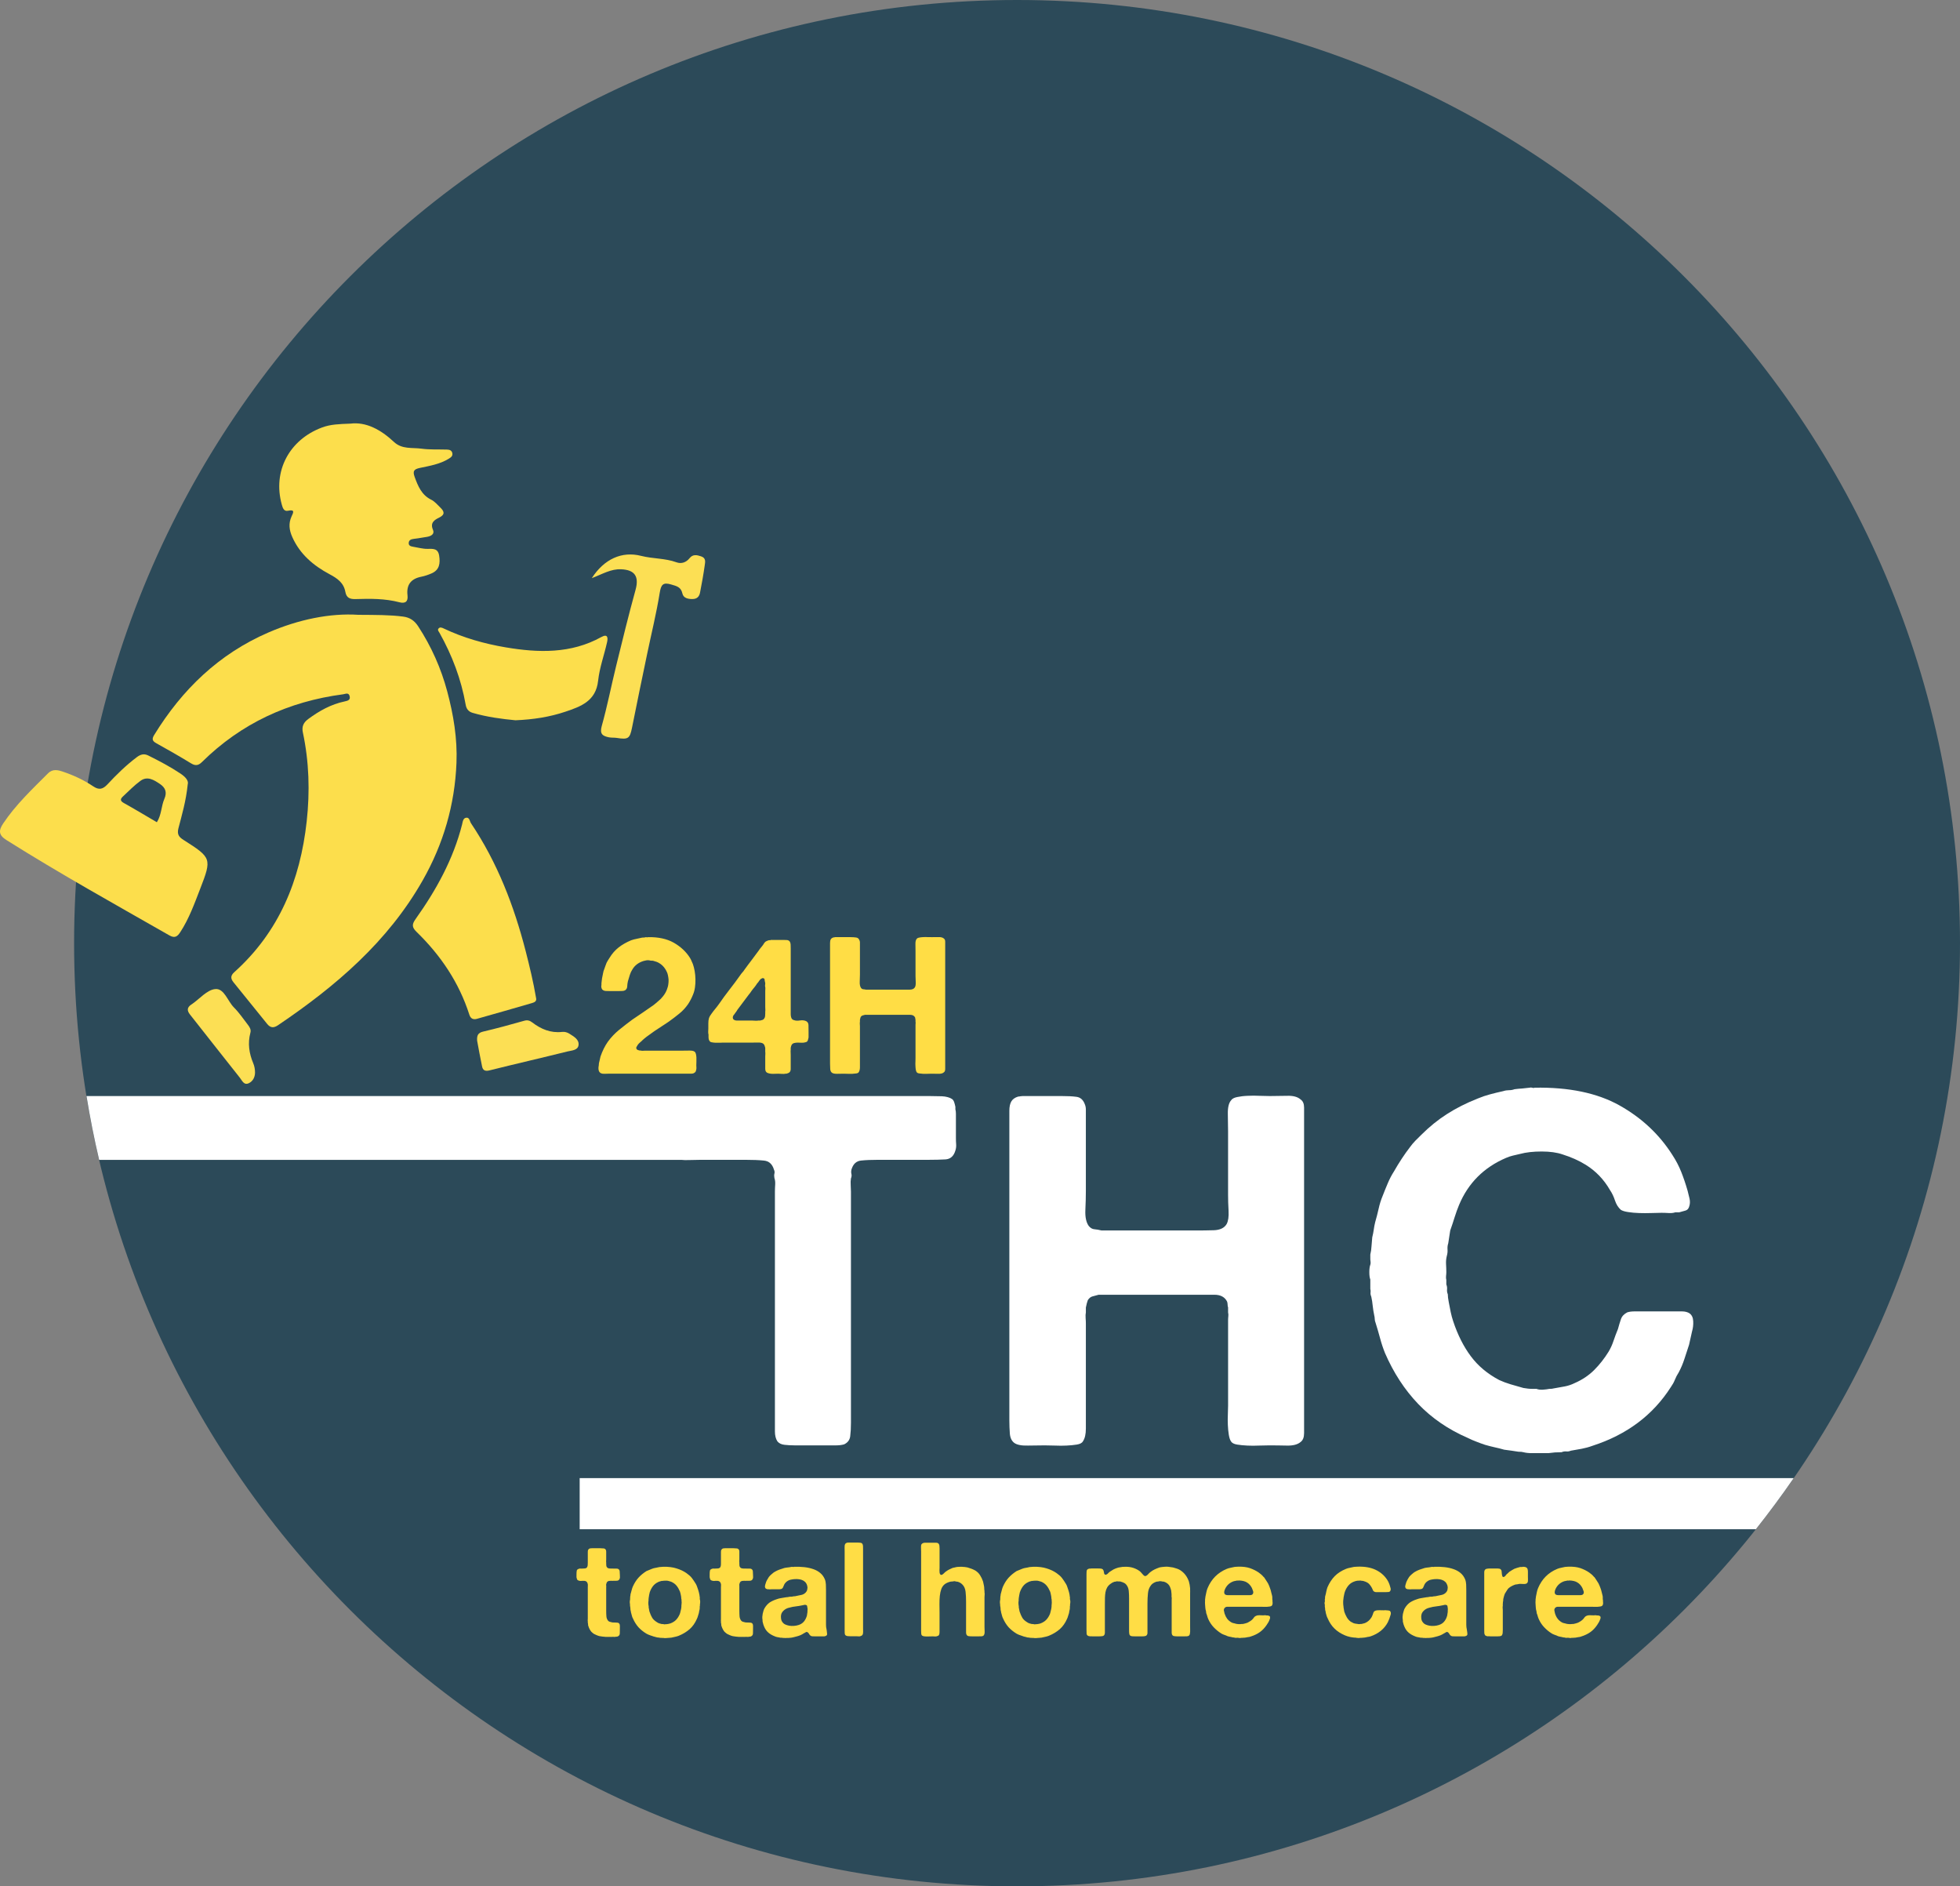 <?xml version="1.0" encoding="iso-8859-1"?>
<!-- Generator: Adobe Illustrator 17.0.0, SVG Export Plug-In . SVG Version: 6.00 Build 0)  -->
<!DOCTYPE svg PUBLIC "-//W3C//DTD SVG 1.1//EN" "http://www.w3.org/Graphics/SVG/1.1/DTD/svg11.dtd">
<svg version="1.1" id="Layer_1" xmlns="http://www.w3.org/2000/svg" xmlns:xlink="http://www.w3.org/1999/xlink" x="0px" y="0px"
	 width="535.915px" height="515.646px" viewBox="0 0 535.915 515.646" style="enable-background:new 0 0 535.915 515.646;"
	 xml:space="preserve">
<rect x="0" y="0" width="535.915" height="515.646" fill="#808080" stroke="none"/>
<g>
	<g>
		<path style="fill:#2C4A59;" d="M535.915,257.823c0,142.392-115.428,257.823-257.823,257.823
			c-142.397,0-257.833-115.432-257.833-257.823C20.258,115.436,135.694,0,278.091,0C420.487,0,535.915,115.436,535.915,257.823z"/>
		<g>
			<g>
				<path style="fill:#FFFFFF;" d="M188.226,317.109c1.203-0.041,2.296-0.062,3.281-0.062h12.466c1.884,0,3.516,0.062,4.9,0.202
					c1.379,0.134,2.3,0.959,2.746,2.477c0.177,0.366,0.223,0.716,0.126,1.081c-0.085,0.366-0.085,0.753,0,1.212
					c0.185,0.522,0.252,1.131,0.21,1.791c-0.043,0.669-0.072,1.334-0.072,1.948v11.397v37.281v13.404c0,1.169,0,2.301,0,3.432
					c0,1.119,0.227,2.036,0.677,2.729c0.446,0.543,1.094,0.854,1.943,0.947c0.845,0.092,1.762,0.151,2.746,0.151h9.123
					c0.715,0,1.472,0,2.28,0c0.799,0,1.518-0.097,2.145-0.273c0.976-0.459,1.548-1.199,1.674-2.221
					c0.135-1.039,0.202-2.263,0.202-3.677v-12.617v-38.619v-11.936c0-0.539-0.025-1.132-0.067-1.805
					c-0.046-0.669-0.021-1.283,0.067-1.817c0.176-0.433,0.218-0.85,0.134-1.198c-0.097-0.345-0.097-0.766,0-1.212
					c0.446-1.518,1.312-2.343,2.612-2.477c1.291-0.14,2.839-0.202,4.63-0.202h13.678c1.872,0,3.482-0.042,4.82-0.118
					c1.346-0.097,2.238-0.908,2.684-2.427c0.181-0.538,0.244-1.094,0.206-1.682c-0.051-0.581-0.063-1.178-0.063-1.809v-5.228
					c0-0.438,0-0.888,0-1.346c0-0.445-0.051-0.846-0.143-1.211v-0.661c-0.088-0.458-0.202-0.862-0.332-1.278
					c-0.139-0.399-0.336-0.689-0.601-0.87c-0.724-0.45-1.632-0.69-2.747-0.745c-1.123-0.029-2.263-0.059-3.428-0.059h-13.673
					h-53.638h-0.669c-0.008,0-0.008,0-0.021,0H23.652c0.958,5.905,2.111,11.722,3.461,17.455h159.311
					C186.951,317.109,187.536,317.143,188.226,317.109z"/>
			</g>
			<path style="fill:#FFFFFF;" d="M351.939,299.549c-1.649,0.038-3.23,0.064-4.753,0.064c-0.808,0-1.732-0.025-2.818-0.064
				c-1.068-0.059-2.145-0.059-3.213,0c-1.076,0.038-2.044,0.16-2.885,0.337c-0.85,0.164-1.414,0.488-1.683,0.926
				c-0.614,0.715-0.909,1.968-0.866,3.76c0.042,1.791,0.066,3.352,0.066,4.685v17.445c0,1.254,0.043,2.68,0.135,4.295
				c0.084,1.606-0.092,2.801-0.529,3.612c-0.631,1.064-1.801,1.624-3.491,1.683c-1.699,0.055-3.356,0.067-4.963,0.067H301.19
				c-0.715-0.185-1.362-0.286-1.943-0.337c-0.58-0.037-1.093-0.349-1.539-0.874c-0.715-0.984-1.026-2.435-0.942-4.366
				c0.093-1.914,0.135-3.634,0.135-5.16v-16.21v-4.706c0-0.446,0-0.909,0-1.401c0-0.496-0.084-0.967-0.268-1.413
				c-0.446-1.24-1.229-1.951-2.339-2.073c-1.119-0.148-2.439-0.206-3.962-0.206h-10.726c-0.185,0-0.387,0.029-0.605,0.059
				c-0.219,0.055-0.421,0.08-0.605,0.08c-0.892,0.266-1.514,0.715-1.876,1.333c-0.361,0.631-0.538,1.48-0.538,2.541
				c0,1.081,0,2.119,0,3.087v12.475v53.65v15.419c0,1.254,0.051,2.448,0.135,3.609c0.093,1.169,0.496,2.023,1.211,2.557
				c0.715,0.526,1.96,0.782,3.752,0.732c1.792-0.042,3.306-0.055,4.56-0.055c0.807,0,1.749,0.013,2.817,0.055
				c1.077,0.05,2.128,0.05,3.154,0c1.019-0.042,1.96-0.14,2.81-0.273c0.85-0.135,1.413-0.417,1.674-0.88
				c0.539-0.79,0.808-1.964,0.808-3.482c0-1.51,0-2.936,0-4.285v-18.506v-5.897c0-0.445-0.017-0.959-0.067-1.552
				c-0.05-0.58-0.017-1.076,0.067-1.535v-1.333c0.177-0.9,0.362-1.561,0.538-2.019c0.353-0.539,0.758-0.862,1.203-0.997
				c0.446-0.135,1.026-0.295,1.75-0.472h26.413c1.783,0,3.525,0,5.233,0c1.69,0,2.859,0.623,3.482,1.876
				c0.084,0.266,0.135,0.534,0.135,0.804c0,0.27,0.042,0.538,0.134,0.808v1.333c0.085,0.366,0.109,0.732,0.06,1.081
				c-0.042,0.345-0.06,0.711-0.06,1.077v3.877v19.448c0,0.711-0.024,1.54-0.066,2.481c-0.043,0.926-0.043,1.868,0,2.815
				c0.042,0.925,0.126,1.829,0.261,2.679c0.143,0.846,0.345,1.455,0.605,1.8c0.269,0.463,0.833,0.745,1.683,0.88
				c0.841,0.134,1.783,0.231,2.809,0.273c1.035,0.05,2.061,0.05,3.088,0c1.026-0.042,1.943-0.055,2.75-0.055
				c1.515,0,3.154,0.013,4.897,0.055c1.741,0.05,3.02-0.299,3.818-0.997c0.623-0.463,0.934-1.271,0.934-2.427
				c0-1.157,0-2.28,0-3.353v-14.615v-54.846v-13.135c0-0.98,0-1.985,0-3.016c0-1.034-0.311-1.779-0.934-2.208
				C354.833,299.836,353.604,299.491,351.939,299.549z"/>
			<path style="fill:#FFFFFF;" d="M461.965,359.013c-0.529-0.35-1.228-0.534-2.077-0.534c-0.85,0-1.683,0-2.481,0h-8.177
				c-0.715,0-1.48,0-2.279,0c-0.808,0-1.48,0.088-2.019,0.265c-0.884,0.459-1.473,1.081-1.733,1.885
				c-0.277,0.795-0.547,1.699-0.808,2.666c-0.454,1.094-0.85,2.158-1.211,3.23c-0.354,1.072-0.808,2.064-1.338,2.952
				c-1.16,1.876-2.481,3.559-3.953,5.03c-1.473,1.468-3.247,2.658-5.3,3.555c-0.892,0.441-1.809,0.752-2.751,0.929
				c-0.934,0.173-1.942,0.366-3.011,0.539c-0.27,0.092-0.665,0.13-1.212,0.13c-0.445,0.097-1.034,0.164-1.741,0.219
				c-0.715,0.038-1.295-0.029-1.741-0.219h-1.076c-0.446,0-0.867-0.025-1.27-0.067c-0.403-0.042-0.824-0.104-1.271-0.185
				c-1.253-0.366-2.414-0.703-3.499-1.006c-1.068-0.315-2.095-0.706-3.079-1.152c-3.213-1.694-5.804-3.86-7.772-6.506
				c-1.968-2.625-3.583-5.817-4.828-9.573c-0.27-0.808-0.496-1.645-0.673-2.489c-0.177-0.855-0.361-1.754-0.538-2.751
				c-0.177-0.892-0.261-1.607-0.261-2.137c-0.186-0.45-0.253-0.895-0.202-1.354c0.042-0.441-0.025-0.9-0.202-1.333v-1.212
				c-0.093-0.345-0.109-0.71-0.075-1.072c0.042-0.357,0.075-0.702,0.075-1.068c0-0.723-0.033-1.455-0.075-2.221
				c-0.034-0.753,0.024-1.493,0.21-2.208c0.177-0.622,0.244-1.232,0.193-1.804c-0.042-0.581,0.025-1.152,0.202-1.67
				c0.101-0.631,0.185-1.212,0.269-1.754c0.093-0.539,0.177-1.119,0.27-1.737c0.446-1.266,0.85-2.465,1.203-3.626
				c0.361-1.156,0.766-2.275,1.211-3.352c2.498-5.98,6.789-10.275,12.87-12.874c0.631-0.273,1.237-0.472,1.809-0.61
				c0.589-0.13,1.236-0.277,1.952-0.454c1.699-0.463,3.676-0.677,5.972-0.677c2.271,0,4.173,0.273,5.687,0.795
				c2.322,0.731,4.434,1.656,6.309,2.817c2.776,1.712,5.006,4.025,6.705,6.99c0.538,0.791,0.983,1.725,1.337,2.81
				c0.354,1.068,0.892,1.914,1.615,2.549c0.446,0.27,1.119,0.471,2.011,0.598c0.892,0.143,1.876,0.227,2.943,0.265
				c1.077,0.038,2.171,0.038,3.289,0c1.119-0.038,2.078-0.067,2.877-0.067c0.631,0,1.279,0.029,1.943,0.067
				c0.682,0.038,1.287-0.013,1.817-0.202h1.068c0.622-0.176,1.186-0.34,1.682-0.467c0.488-0.139,0.825-0.463,1.001-1.001
				c0.27-0.711,0.311-1.48,0.135-2.271c-0.185-0.812-0.361-1.527-0.529-2.146c-0.539-1.889-1.128-3.612-1.75-5.173
				c-0.623-1.564-1.43-3.113-2.414-4.618c-3.575-5.632-8.403-10.146-14.477-13.552c-6.082-3.395-13.812-4.997-23.2-4.837
				c-0.177,0.097-0.403,0.097-0.665,0c-0.268-0.067-0.496-0.067-0.681,0c-0.707,0.097-1.405,0.16-2.069,0.223
				c-0.673,0.038-1.371,0.102-2.078,0.198c-0.454,0.177-0.941,0.265-1.48,0.265c-0.529,0-1.068,0.084-1.606,0.257
				c-1.253,0.273-2.465,0.567-3.617,0.879c-1.169,0.311-2.288,0.69-3.357,1.144c-3.129,1.237-5.922,2.65-8.378,4.227
				c-2.465,1.564-4.811,3.466-7.041,5.687c-0.538,0.542-1.068,1.076-1.615,1.603c-0.529,0.538-1.018,1.127-1.472,1.749
				c-1.514,1.964-2.994,4.206-4.425,6.713c-0.631,0.979-1.186,2.057-1.674,3.213c-0.487,1.161-0.968,2.33-1.413,3.487
				c-0.446,1.068-0.799,2.212-1.068,3.424c-0.27,1.198-0.58,2.427-0.942,3.676c-0.177,0.715-0.312,1.413-0.396,2.077
				c-0.092,0.669-0.235,1.371-0.412,2.087c-0.084,0.807-0.151,1.619-0.201,2.414c-0.043,0.803-0.152,1.561-0.328,2.292v1.19
				c0,0.177,0.017,0.438,0.067,0.744c0.05,0.307,0.017,0.61-0.067,0.862c-0.177,0.458-0.27,1.132-0.27,2.018
				c0,0.904,0.093,1.561,0.27,2.011v2.545c0.084,0.365,0.117,0.698,0.067,1.005c-0.051,0.315,0.017,0.694,0.201,1.148
				c0.177,0.808,0.311,1.645,0.395,2.549c0.102,0.887,0.228,1.733,0.404,2.527c0.092,0.361,0.143,0.715,0.143,1.014
				c0,0.319,0.084,0.698,0.261,1.145c0.446,1.438,0.85,2.814,1.212,4.159c0.353,1.333,0.799,2.684,1.337,4.021
				c2.321,5.354,5.342,10.002,9.051,13.88c3.71,3.878,8.244,7.003,13.61,9.32c0.715,0.366,1.473,0.689,2.288,0.997
				c0.8,0.323,1.599,0.609,2.398,0.875c0.9,0.265,1.775,0.479,2.625,0.673c0.85,0.172,1.725,0.407,2.616,0.66
				c0.706,0.093,1.379,0.189,2.002,0.269c0.631,0.098,1.253,0.19,1.884,0.286c0.623,0,1.068,0.042,1.346,0.131
				c0.698,0.181,1.473,0.257,2.28,0.257c0.799,0,1.606,0,2.405,0h2.153c0.623-0.076,1.22-0.147,1.801-0.198
				c0.589-0.029,1.186-0.059,1.816-0.059c0.446-0.186,0.866-0.253,1.271-0.215c0.403,0.051,0.833-0.013,1.278-0.202
				c0.976-0.176,1.969-0.349,2.944-0.521c0.976-0.193,1.969-0.449,2.952-0.815c9.388-3.024,16.538-8.383,21.45-16.075
				c0.446-0.635,0.808-1.278,1.077-1.951c0.261-0.66,0.622-1.363,1.076-2.074c0.623-1.16,1.128-2.372,1.54-3.638
				c0.403-1.245,0.824-2.536,1.27-3.878l0.808-3.613c0.27-0.904,0.379-1.846,0.328-2.813
				C462.924,360.169,462.596,359.476,461.965,359.013z"/>
		</g>
		<path style="fill:#FFDD45;" d="M161.728,423.22h2.402c0.362,0,0.677,0.029,0.955,0.055c0.273,0.038,0.479,0.189,0.589,0.441
			c0.051,0.14,0.076,0.273,0.076,0.446c0,0.177,0,0.324,0,0.496v1.619c0,0.122-0.004,0.257-0.017,0.404
			c-0.017,0.164-0.008,0.307,0.017,0.416v0.404c0,0.193,0.008,0.365,0.034,0.525c0.025,0.151,0.084,0.286,0.181,0.408
			c0.169,0.227,0.476,0.336,0.921,0.336c0.438,0.009,0.866,0.021,1.27,0.021c0.147,0,0.29,0,0.434,0
			c0.139,0,0.277,0.033,0.395,0.071c0.265,0.122,0.416,0.337,0.45,0.643c0.034,0.315,0.055,0.66,0.055,1.056
			c0,0.155,0.004,0.332,0.012,0.496c0.013,0.173-0.004,0.312-0.05,0.43c-0.118,0.378-0.37,0.597-0.757,0.622
			c-0.387,0.013-0.812,0.021-1.291,0.021c-0.097,0-0.202,0-0.307-0.008c-0.109-0.013-0.194-0.013-0.27,0.008
			c-0.092,0.034-0.177,0.034-0.244,0.022c-0.08-0.022-0.152,0.013-0.219,0.063c-0.194,0.042-0.336,0.151-0.42,0.298
			c-0.08,0.16-0.143,0.35-0.194,0.552c-0.025,0.117-0.025,0.256,0,0.403c0.025,0.131,0.025,0.273,0,0.392v2.233v4.205
			c0,0.606,0.017,1.119,0.055,1.561c0.038,0.446,0.185,0.833,0.45,1.161c0.118,0.151,0.277,0.252,0.484,0.307
			c0.206,0.067,0.416,0.122,0.626,0.16c0.071,0.029,0.151,0.042,0.235,0.029c0.084-0.013,0.151-0.013,0.202,0.013h0.387
			c0.269,0,0.497,0.017,0.686,0.042c0.189,0.029,0.349,0.109,0.467,0.282c0.097,0.135,0.147,0.336,0.147,0.563
			c0,0.231,0,0.458,0,0.702c0,0.496-0.004,0.959-0.021,1.393c-0.009,0.399-0.206,0.681-0.593,0.828
			c-0.118,0.059-0.223,0.071-0.316,0.059c-0.101-0.021-0.21,0-0.328,0.055h-0.362c-0.046,0-0.118-0.012-0.21-0.012
			c-0.105-0.03-0.181,0-0.257,0.012c-0.118,0.009-0.248,0.025-0.374,0.009c-0.139-0.009-0.257-0.009-0.379-0.009
			c-0.118,0-0.244,0-0.361,0.009c-0.118,0.017-0.228,0-0.324-0.009h-0.395c-0.122-0.012-0.248-0.042-0.391-0.042
			c-0.147,0-0.278-0.013-0.399-0.033c-0.169-0.038-0.324-0.051-0.467-0.071c-0.143-0.029-0.29-0.042-0.429-0.067
			c-0.261-0.084-0.518-0.151-0.753-0.261c-0.248-0.097-0.471-0.202-0.686-0.32c-0.067-0.042-0.147-0.097-0.219-0.146
			c-0.076-0.067-0.16-0.144-0.253-0.206c-0.05-0.055-0.101-0.109-0.177-0.16c-0.067-0.067-0.134-0.122-0.177-0.177
			c-0.34-0.445-0.589-0.942-0.757-1.514c-0.05-0.089-0.067-0.173-0.059-0.266c0.012-0.08,0.008-0.172-0.017-0.294
			c-0.021-0.055-0.034-0.109-0.034-0.177c0-0.08-0.017-0.147-0.034-0.189v-0.357c-0.029-0.1-0.034-0.206-0.021-0.324
			c0.013-0.126,0.021-0.248,0.021-0.37v-1.362v-5.358v-1.897c0-0.16,0-0.333,0.017-0.497c0.008-0.181-0.009-0.323-0.059-0.475
			c-0.088-0.337-0.261-0.551-0.5-0.656c-0.265-0.109-0.602-0.139-1.005-0.102c-0.412,0.064-0.752,0.022-1.043-0.104
			c-0.189-0.067-0.307-0.173-0.357-0.324c-0.055-0.143-0.097-0.323-0.143-0.538v-0.753c0-0.429,0.021-0.782,0.071-1.039
			c0.042-0.268,0.249-0.441,0.606-0.538c0.101-0.055,0.193-0.064,0.295-0.064c0.092,0.009,0.198,0.021,0.315,0.021
			c0.362,0,0.694-0.021,1.009-0.051c0.315-0.038,0.534-0.177,0.644-0.416c0.076-0.164,0.118-0.366,0.13-0.563
			c0.013-0.232,0.021-0.434,0.021-0.665v-2.221c0-0.189,0-0.391,0-0.618c0-0.202,0.017-0.396,0.067-0.543
			c0.118-0.227,0.303-0.391,0.539-0.454c0.05-0.029,0.121-0.029,0.197-0.013C161.61,423.262,161.678,423.262,161.728,423.22z
			 M191.38,437.285c0.042,0.135,0.067,0.337,0.067,0.589c0,0.27-0.025,0.476-0.067,0.636v0.345c-0.05,0.193-0.067,0.383-0.055,0.58
			c0.013,0.193-0.013,0.383-0.055,0.581c-0.05,0.164-0.088,0.311-0.109,0.471c-0.025,0.139-0.05,0.299-0.076,0.458
			c-0.088,0.273-0.177,0.539-0.252,0.812c-0.067,0.268-0.16,0.521-0.282,0.765c-0.509,1.161-1.161,2.087-1.977,2.815
			c-0.812,0.702-1.796,1.324-2.944,1.791c-0.29,0.122-0.584,0.202-0.887,0.273c-0.294,0.055-0.606,0.118-0.909,0.202
			c-0.122,0.034-0.256,0.067-0.399,0.067c-0.147,0-0.282,0.013-0.399,0.038c-0.067,0-0.151,0-0.231,0.017
			c-0.084,0-0.156,0.013-0.231,0.013c-0.126,0.029-0.315,0.038-0.581,0.051c-0.261,0.013-0.462-0.013-0.605-0.051h-0.362
			c-0.118-0.029-0.248-0.029-0.374-0.013c-0.139,0-0.261-0.017-0.383-0.055c-0.093-0.033-0.185-0.042-0.27-0.042
			c-0.084,0-0.185-0.013-0.307-0.025c-0.236-0.084-0.475-0.139-0.711-0.19c-0.244-0.055-0.476-0.122-0.69-0.219
			c-0.286-0.092-0.559-0.168-0.812-0.281c-0.249-0.093-0.505-0.215-0.774-0.366c-0.833-0.509-1.556-1.089-2.149-1.745
			c-0.597-0.678-1.106-1.485-1.514-2.423c-0.118-0.206-0.21-0.438-0.265-0.682c-0.063-0.235-0.13-0.48-0.198-0.753
			c-0.046-0.117-0.076-0.223-0.076-0.319c0-0.097-0.017-0.202-0.067-0.324c-0.05-0.201-0.072-0.395-0.072-0.588
			c0-0.202-0.029-0.408-0.075-0.602c-0.021-0.122-0.034-0.224-0.034-0.32c0-0.097,0-0.219,0-0.336
			c-0.046-0.139-0.067-0.337-0.055-0.594c0.009-0.269,0.038-0.471,0.089-0.618v-0.252c0.025-0.113,0.029-0.244,0.02-0.383
			c-0.017-0.118,0.004-0.257,0.055-0.379c0.021-0.122,0.03-0.227,0.03-0.336c0-0.105,0.025-0.215,0.076-0.337
			c0.093-0.319,0.177-0.622,0.248-0.912c0.076-0.312,0.172-0.594,0.29-0.892c0.438-0.98,0.951-1.801,1.548-2.461
			c0.593-0.664,1.329-1.266,2.196-1.825c0.235-0.113,0.488-0.21,0.749-0.307c0.269-0.093,0.53-0.207,0.791-0.324
			c0.315-0.122,0.635-0.215,0.972-0.257c0.341-0.05,0.677-0.117,1.043-0.214c0.194-0.025,0.37-0.038,0.534-0.038
			c0.177,0,0.341-0.013,0.509-0.042c1.383-0.029,2.595,0.122,3.608,0.445c1.022,0.311,1.931,0.736,2.717,1.279
			c0.265,0.201,0.534,0.416,0.808,0.635c0.273,0.227,0.509,0.479,0.703,0.736c0.193,0.243,0.362,0.475,0.521,0.731
			c0.151,0.228,0.315,0.48,0.484,0.753c0.164,0.257,0.298,0.538,0.395,0.837c0.097,0.294,0.206,0.622,0.324,0.942
			c0.067,0.201,0.131,0.399,0.177,0.618c0.051,0.214,0.097,0.433,0.143,0.647c0.025,0.093,0.042,0.186,0.042,0.282
			c0,0.104,0.008,0.201,0.034,0.298c0.051,0.118,0.059,0.236,0.034,0.388C191.312,437.024,191.33,437.164,191.38,437.285z
			 M186.345,438.572c0.021-0.117,0.038-0.299,0.038-0.522c0-0.231-0.017-0.391-0.038-0.509v-0.299
			c-0.046-0.117-0.075-0.252-0.075-0.403c0-0.135-0.013-0.273-0.03-0.379c0-0.109-0.013-0.172-0.042-0.232
			c-0.046-0.185-0.084-0.387-0.118-0.589c-0.046-0.201-0.101-0.403-0.168-0.597c-0.261-0.614-0.572-1.152-0.934-1.599
			c-0.362-0.433-0.841-0.786-1.438-1.056c-0.134-0.05-0.286-0.088-0.429-0.13c-0.143-0.025-0.298-0.064-0.462-0.127
			c-0.202-0.037-0.404-0.062-0.618-0.046c-0.214,0.025-0.425,0.025-0.643,0.025c-0.076,0.042-0.16,0.055-0.253,0.042
			c-0.092-0.022-0.185,0-0.261,0.013c-0.16,0.051-0.319,0.093-0.475,0.135c-0.156,0.038-0.291,0.088-0.417,0.159
			c-0.593,0.273-1.085,0.652-1.455,1.132c-0.374,0.496-0.665,1.052-0.883,1.708c-0.072,0.235-0.122,0.504-0.164,0.757
			c-0.03,0.252-0.072,0.525-0.118,0.782c-0.025,0.135-0.038,0.244-0.038,0.366c0,0.113,0,0.235,0,0.361
			c-0.05,0.16-0.067,0.416-0.059,0.749c0.012,0.34,0.046,0.602,0.097,0.752v0.328c0.046,0.202,0.079,0.388,0.105,0.568
			c0.025,0.16,0.063,0.361,0.105,0.543c0.24,0.723,0.501,1.312,0.778,1.762c0.269,0.425,0.715,0.833,1.312,1.194
			c0.164,0.109,0.349,0.219,0.555,0.286c0.202,0.067,0.412,0.126,0.623,0.177c0.101,0.025,0.185,0.025,0.261,0.025
			c0.063-0.017,0.151-0.017,0.249,0.017c0.097,0.009,0.197,0.033,0.298,0.051c0.109,0.021,0.21,0.013,0.311-0.029h0.286
			c0.193-0.038,0.387-0.08,0.581-0.093c0.185-0.029,0.362-0.08,0.539-0.147c0.622-0.244,1.127-0.567,1.505-0.967
			c0.387-0.404,0.707-0.904,0.972-1.515c0.097-0.244,0.164-0.471,0.214-0.724c0.051-0.231,0.109-0.487,0.185-0.761
			c0.017-0.071,0.03-0.173,0.03-0.266c0-0.084,0.02-0.172,0.038-0.269c0-0.118,0-0.228,0-0.332
			C186.308,438.803,186.325,438.694,186.345,438.572z M198.139,423.22h2.401c0.362,0,0.681,0.029,0.959,0.055
			c0.269,0.038,0.467,0.189,0.589,0.441c0.042,0.14,0.071,0.273,0.071,0.446c0,0.177,0,0.324,0,0.496v1.619
			c0,0.122-0.004,0.257-0.021,0.404c-0.008,0.164-0.008,0.307,0.021,0.416v0.404c0,0.193,0.013,0.365,0.034,0.525
			c0.025,0.151,0.088,0.286,0.181,0.408c0.172,0.227,0.471,0.336,0.921,0.336c0.441,0.009,0.871,0.021,1.274,0.021
			c0.143,0,0.286,0,0.429,0c0.143,0,0.278,0.033,0.4,0.071c0.261,0.122,0.412,0.337,0.45,0.643c0.03,0.315,0.051,0.66,0.051,1.056
			c0,0.155,0.008,0.332,0.017,0.496c0.017,0.173-0.008,0.312-0.059,0.43c-0.114,0.378-0.362,0.597-0.749,0.622
			c-0.383,0.013-0.816,0.021-1.295,0.021c-0.092,0-0.193,0-0.303-0.008c-0.109-0.013-0.202-0.013-0.269,0.008
			c-0.101,0.034-0.185,0.034-0.253,0.022c-0.076-0.022-0.143,0.013-0.223,0.063c-0.189,0.042-0.324,0.151-0.408,0.298
			c-0.084,0.16-0.147,0.35-0.198,0.552c-0.029,0.117-0.029,0.256,0,0.403c0.021,0.131,0.021,0.273,0,0.392v2.233v4.205
			c0,0.606,0.021,1.119,0.055,1.561c0.042,0.446,0.185,0.833,0.446,1.161c0.127,0.151,0.286,0.252,0.488,0.307
			c0.202,0.067,0.412,0.122,0.631,0.16c0.067,0.029,0.151,0.042,0.236,0.029c0.084-0.013,0.151-0.013,0.202,0.013h0.387
			c0.261,0,0.496,0.017,0.681,0.042c0.193,0.029,0.354,0.109,0.467,0.282c0.097,0.135,0.147,0.336,0.147,0.563
			c0,0.231,0,0.458,0,0.702c0,0.496-0.009,0.959-0.021,1.393c-0.008,0.399-0.207,0.681-0.593,0.828
			c-0.118,0.059-0.227,0.071-0.315,0.059c-0.105-0.021-0.206,0-0.324,0.055h-0.362c-0.05,0-0.118-0.012-0.219-0.012
			c-0.092-0.03-0.177,0-0.252,0.012c-0.118,0.009-0.244,0.025-0.374,0.009c-0.135-0.009-0.261-0.009-0.383-0.009
			c-0.118,0-0.236,0-0.357,0.009c-0.122,0.017-0.227,0-0.324-0.009h-0.396c-0.118-0.012-0.244-0.042-0.395-0.042
			c-0.143,0-0.269-0.013-0.391-0.033c-0.172-0.038-0.324-0.051-0.467-0.071c-0.151-0.029-0.286-0.042-0.433-0.067
			c-0.265-0.084-0.521-0.151-0.753-0.261c-0.244-0.097-0.471-0.202-0.682-0.32c-0.08-0.042-0.147-0.097-0.219-0.146
			c-0.075-0.067-0.16-0.144-0.252-0.206c-0.051-0.055-0.109-0.109-0.181-0.16c-0.067-0.067-0.13-0.122-0.181-0.177
			c-0.336-0.445-0.584-0.942-0.757-1.514c-0.042-0.089-0.059-0.173-0.05-0.266c0.013-0.08,0.008-0.172-0.017-0.294
			c-0.029-0.055-0.042-0.109-0.042-0.177c0-0.08-0.008-0.147-0.033-0.189v-0.357c-0.022-0.1-0.03-0.206-0.009-0.324
			c0.004-0.126,0.009-0.248,0.009-0.37v-1.362v-5.358v-1.897c0-0.16,0.008-0.333,0.02-0.497c0.013-0.181-0.004-0.323-0.055-0.475
			c-0.097-0.337-0.261-0.551-0.504-0.656c-0.256-0.109-0.597-0.139-1.001-0.102c-0.412,0.064-0.757,0.022-1.043-0.104
			c-0.189-0.067-0.311-0.173-0.362-0.324c-0.042-0.143-0.101-0.323-0.143-0.538v-0.753c0-0.429,0.021-0.782,0.072-1.039
			c0.046-0.268,0.252-0.441,0.614-0.538c0.092-0.055,0.189-0.064,0.286-0.064c0.092,0.009,0.198,0.021,0.315,0.021
			c0.362,0,0.698-0.021,1.014-0.051c0.307-0.038,0.521-0.177,0.652-0.416c0.067-0.164,0.105-0.366,0.126-0.563
			c0.004-0.232,0.009-0.434,0.009-0.665v-2.221c0-0.189,0-0.391,0-0.618c0-0.202,0.025-0.396,0.075-0.543
			c0.122-0.227,0.299-0.391,0.539-0.454c0.05-0.029,0.109-0.029,0.198-0.013C198.017,423.262,198.084,423.262,198.139,423.22z
			 M226.066,445.865c0.042,0.266,0.072,0.526,0.089,0.795c0.008,0.266-0.118,0.442-0.379,0.534
			c-0.143,0.085-0.315,0.114-0.496,0.114c-0.202,0-0.387,0-0.58,0h-1.939c-0.219,0-0.425,0-0.635-0.018
			c-0.202-0.012-0.362-0.066-0.48-0.164c-0.168-0.092-0.295-0.243-0.383-0.416c-0.084-0.177-0.198-0.319-0.345-0.445
			c-0.046-0.055-0.101-0.093-0.172-0.118c-0.076-0.042-0.172-0.059-0.29-0.029c-0.114,0.038-0.231,0.109-0.341,0.189
			c-0.109,0.062-0.227,0.139-0.345,0.177c-0.118,0.092-0.244,0.176-0.391,0.243c-0.147,0.08-0.29,0.156-0.433,0.224
			c-0.311,0.139-0.64,0.243-0.976,0.34c-0.332,0.076-0.673,0.173-1.039,0.27c-0.164,0.042-0.324,0.076-0.484,0.097
			c-0.156,0-0.315,0.025-0.484,0.051c-0.071,0-0.147,0-0.214,0.017c-0.076,0-0.147,0.013-0.214,0.013h-0.399
			c-0.236,0.038-0.476,0.038-0.715,0h-0.32c-0.176-0.042-0.336-0.067-0.496-0.055c-0.147,0.013-0.303,0-0.446-0.055
			c-0.24-0.046-0.467-0.08-0.681-0.122c-0.215-0.042-0.421-0.105-0.614-0.197c-0.69-0.273-1.287-0.598-1.775-1.026
			c-0.496-0.417-0.879-0.972-1.169-1.674c-0.076-0.16-0.143-0.35-0.202-0.539c-0.055-0.193-0.109-0.387-0.156-0.605
			c-0.05-0.135-0.071-0.257-0.055-0.361c0.013-0.122,0.004-0.244-0.021-0.366c-0.025-0.071-0.042-0.215-0.055-0.441
			c-0.008-0.231-0.004-0.392,0.017-0.488c0.055-0.239,0.076-0.441,0.076-0.605c0.076-0.27,0.143-0.534,0.21-0.808
			c0.08-0.281,0.168-0.538,0.294-0.744c0.408-0.694,0.871-1.207,1.401-1.59c0.526-0.345,1.199-0.669,2.01-0.926
			c0.312-0.117,0.635-0.201,0.972-0.256c0.336-0.038,0.669-0.105,1.009-0.173c0.189-0.042,0.387-0.08,0.606-0.097
			c0.219,0,0.437-0.042,0.647-0.084c0.168-0.051,0.345-0.063,0.501-0.063c0.172,0.029,0.349,0,0.543-0.042
			c0.172-0.05,0.336-0.067,0.505-0.067c0.172,0,0.349-0.042,0.534-0.092c0.509-0.114,0.967-0.202,1.384-0.286
			c0.425-0.093,0.799-0.295,1.136-0.631c0.214-0.227,0.361-0.459,0.429-0.727c0.029-0.067,0.034-0.131,0.021-0.177
			c-0.013-0.055-0.004-0.105,0.021-0.135c0.017-0.055,0.034-0.135,0.034-0.223c0-0.097,0-0.177,0-0.219
			c-0.025-0.097-0.042-0.185-0.055-0.282c-0.013-0.093-0.029-0.177-0.055-0.257c-0.235-0.732-0.745-1.211-1.505-1.468
			c-0.219-0.067-0.471-0.135-0.774-0.164c-0.303-0.037-0.605-0.055-0.917-0.037c-0.312,0.012-0.614,0.037-0.9,0.092
			c-0.286,0.042-0.538,0.109-0.757,0.173c-0.143,0.055-0.278,0.126-0.408,0.206c-0.139,0.08-0.265,0.16-0.382,0.265
			c-0.114,0.097-0.244,0.231-0.374,0.396c-0.13,0.164-0.223,0.328-0.265,0.454c-0.13,0.248-0.227,0.476-0.311,0.707
			c-0.084,0.193-0.261,0.357-0.521,0.429c-0.185,0.038-0.396,0.063-0.614,0.063c-0.214,0-0.429,0-0.639,0h-1.371
			c-0.122,0-0.236,0.017-0.354,0.017c-0.122,0.017-0.227,0-0.324-0.017h-0.333c-0.042-0.025-0.101-0.042-0.176-0.042
			c-0.072,0-0.126-0.013-0.177-0.072c-0.189-0.029-0.328-0.193-0.395-0.462c-0.025-0.118-0.025-0.244,0-0.362
			c0.025-0.122,0.042-0.219,0.067-0.328c0.076-0.252,0.151-0.496,0.236-0.74c0.092-0.214,0.184-0.429,0.307-0.618
			c0.071-0.122,0.139-0.239,0.215-0.361c0.075-0.122,0.143-0.244,0.219-0.366c0.189-0.252,0.429-0.5,0.715-0.736
			c0.05-0.033,0.118-0.097,0.219-0.181c0.122-0.104,0.227-0.185,0.319-0.269c0.101-0.067,0.211-0.131,0.328-0.215
			c0.404-0.24,0.833-0.454,1.287-0.618s0.925-0.311,1.405-0.459c0.29-0.067,0.593-0.109,0.9-0.134
			c0.307-0.025,0.631-0.08,0.933-0.147c0.097-0.029,0.249-0.029,0.45,0c0.206,0.025,0.333,0.013,0.379-0.042
			c0.98-0.029,1.922,0.013,2.822,0.109c0.9,0.104,1.712,0.286,2.444,0.551c0.731,0.257,1.358,0.605,1.884,1.065
			c0.526,0.433,0.934,1.014,1.224,1.694c0.168,0.408,0.261,0.879,0.286,1.409c0.025,0.522,0.034,1.056,0.034,1.606v8.017
			c0,0.459,0,0.917,0,1.388c0,0.476,0.05,0.904,0.148,1.279c0.02,0.067,0.038,0.151,0.038,0.227
			C226.028,445.713,226.037,445.793,226.066,445.865z M220.779,440.326c0.025-0.109,0.038-0.239,0.038-0.399
			c0-0.151-0.012-0.299-0.038-0.416c-0.046-0.151-0.076-0.274-0.076-0.4c0-0.122-0.042-0.215-0.139-0.295
			c-0.122-0.093-0.299-0.135-0.534-0.135c-0.105,0.034-0.185,0.042-0.261,0.055c-0.067,0-0.151,0.029-0.244,0.055
			c-0.172,0.042-0.354,0.084-0.538,0.105c-0.198,0.033-0.387,0.059-0.581,0.109c-0.076,0.025-0.177,0.042-0.324,0.042
			c-0.315,0.063-0.627,0.105-0.934,0.135c-0.315,0.029-0.606,0.093-0.896,0.177c-0.194,0.055-0.378,0.097-0.538,0.13
			c-0.177,0.029-0.337,0.097-0.505,0.16c-0.504,0.206-0.934,0.542-1.278,0.976c-0.345,0.434-0.476,1.022-0.378,1.796
			c0.05,0.408,0.181,0.753,0.395,1.005c0.168,0.257,0.421,0.472,0.757,0.636c0.336,0.143,0.702,0.269,1.098,0.336
			c0.391,0.06,0.816,0.093,1.257,0.051c0.442-0.029,0.854-0.106,1.237-0.228c0.626-0.189,1.11-0.5,1.472-0.916
			c0.361-0.417,0.639-0.942,0.833-1.565c0.051-0.172,0.072-0.349,0.088-0.522c0.009-0.193,0.042-0.365,0.088-0.551V440.326z
			 M231.916,421.672h2.625c0.24,0,0.467,0.025,0.681,0.042c0.219,0.021,0.387,0.089,0.509,0.215c0.139,0.164,0.214,0.404,0.235,0.66
			c0.013,0.286,0.017,0.563,0.017,0.846v3.209v12.904v5.488c0,0.299,0,0.622,0.017,1.001c0.008,0.361-0.046,0.647-0.164,0.846
			c-0.122,0.193-0.337,0.311-0.648,0.396c-0.143,0.05-0.311,0.05-0.479,0.029c-0.181-0.029-0.354-0.029-0.526-0.029h-1.725
			c-0.265,0-0.504-0.013-0.719-0.038c-0.214-0.034-0.391-0.097-0.538-0.215c-0.143-0.126-0.227-0.315-0.235-0.572
			c-0.013-0.243-0.017-0.496-0.017-0.77v-3.205v-13.463v-4.896c0-0.307-0.008-0.686-0.017-1.102c-0.017-0.43,0.038-0.753,0.16-0.938
			c0.05-0.113,0.118-0.181,0.202-0.223c0.076-0.055,0.168-0.093,0.27-0.144c0.042,0,0.101,0,0.176-0.017
			C231.816,421.685,231.871,421.672,231.916,421.672z M252.837,421.714h2.444c0.239,0,0.475,0,0.694,0
			c0.231,0,0.42,0.051,0.563,0.186c0.168,0.097,0.273,0.299,0.324,0.609c0,0.122,0.004,0.224,0.013,0.337
			c0.017,0.101,0.025,0.223,0.025,0.349v1.292v4.121c0,0.173-0.009,0.366-0.025,0.581c-0.008,0.214,0,0.433,0.025,0.635
			c0.025,0.202,0.071,0.374,0.155,0.505c0.088,0.126,0.211,0.193,0.383,0.193c0.042-0.042,0.093-0.067,0.143-0.067
			c0.042,0,0.097-0.029,0.143-0.084c0.168-0.118,0.319-0.24,0.467-0.396c0.143-0.151,0.307-0.303,0.5-0.425
			c0.269-0.197,0.539-0.361,0.825-0.509c0.294-0.139,0.601-0.286,0.942-0.434c0.092-0.042,0.193-0.067,0.278-0.067
			c0.101,0,0.21-0.024,0.328-0.066c0.236-0.08,0.488-0.122,0.757-0.147c0.269-0.029,0.555-0.042,0.866-0.042
			c0.118,0,0.235,0,0.336,0c0.109,0,0.219,0.013,0.341,0.042h0.223c0.16,0.025,0.324,0.055,0.479,0.067
			c0.155,0.025,0.319,0.055,0.488,0.08c0.412,0.126,0.782,0.239,1.135,0.378c0.341,0.135,0.682,0.295,1.018,0.483
			c0.521,0.337,0.959,0.753,1.279,1.283c0.324,0.505,0.597,1.072,0.807,1.708c0.046,0.188,0.093,0.387,0.126,0.58
			c0.033,0.206,0.076,0.408,0.126,0.593c0.042,0.215,0.071,0.446,0.071,0.682c0,0.248,0.022,0.488,0.072,0.715v0.404
			c0.05,0.193,0.059,0.407,0.037,0.631c-0.025,0.214-0.037,0.438-0.037,0.622v2.558v5.61c0,0.399,0.012,0.833,0.037,1.282
			c0.021,0.45-0.062,0.816-0.256,1.044c-0.118,0.147-0.311,0.231-0.572,0.243c-0.261,0.018-0.522,0.018-0.791,0.018h-1.796
			c-0.379,0-0.715-0.018-0.972-0.06c-0.265-0.042-0.454-0.172-0.58-0.441c-0.067-0.147-0.109-0.323-0.109-0.525
			c0-0.202,0-0.408,0-0.598v-2.044v-5.767c0-0.996-0.034-1.922-0.135-2.775c-0.101-0.85-0.4-1.506-0.9-1.985
			c-0.336-0.341-0.74-0.58-1.22-0.724c-0.101-0.02-0.185-0.033-0.236-0.033c-0.063,0-0.134-0.017-0.235-0.029
			c-0.093-0.042-0.227-0.055-0.378-0.093c-0.151-0.017-0.278,0-0.378,0.051c-0.143,0.033-0.29,0.042-0.446,0.042
			c-0.16,0-0.303,0.013-0.454,0.062c-0.547,0.144-1.026,0.354-1.434,0.652c-0.429,0.336-0.745,0.778-0.955,1.342
			c-0.202,0.571-0.337,1.202-0.412,1.913c-0.067,0.694-0.101,1.439-0.093,2.242c0.017,0.795,0.025,1.56,0.025,2.301v4.349
			c0,0.312,0,0.631,0,0.984c0,0.354-0.063,0.618-0.181,0.808c-0.071,0.109-0.172,0.164-0.29,0.206
			c-0.118,0.021-0.24,0.08-0.362,0.122c-0.139,0.033-0.303,0.05-0.483,0.033c-0.181-0.013-0.357-0.033-0.518-0.033
			c-0.219,0-0.471,0-0.757,0.021c-0.286,0-0.581,0.013-0.862,0.013c-0.29,0-0.547-0.013-0.787-0.051
			c-0.244-0.042-0.425-0.097-0.547-0.201c-0.139-0.122-0.219-0.312-0.227-0.556c-0.017-0.252-0.025-0.509-0.025-0.766v-3.209
			v-13.518v-4.879c0-0.307-0.008-0.685-0.029-1.114c-0.029-0.434,0.021-0.74,0.143-0.934c0.139-0.173,0.333-0.295,0.576-0.362
			c0.042-0.025,0.092-0.025,0.143-0.017C252.736,421.752,252.787,421.736,252.837,421.714z M292.584,437.285
			c0.043,0.135,0.076,0.337,0.076,0.589c0,0.27-0.033,0.476-0.076,0.636v0.345c-0.05,0.193-0.066,0.383-0.05,0.58
			c0.008,0.193-0.017,0.383-0.06,0.581c-0.05,0.164-0.084,0.311-0.109,0.471c-0.017,0.139-0.05,0.299-0.066,0.458
			c-0.093,0.273-0.186,0.539-0.262,0.812c-0.066,0.268-0.159,0.521-0.277,0.765c-0.505,1.161-1.169,2.087-1.977,2.815
			c-0.816,0.702-1.8,1.324-2.952,1.791c-0.286,0.122-0.581,0.202-0.875,0.273c-0.303,0.055-0.605,0.118-0.926,0.202
			c-0.109,0.034-0.243,0.067-0.395,0.067c-0.143,0-0.269,0.013-0.387,0.038c-0.075,0-0.16,0-0.235,0.017
			c-0.084,0-0.168,0.013-0.235,0.013c-0.118,0.029-0.311,0.038-0.572,0.051c-0.27,0.013-0.463-0.013-0.605-0.051h-0.37
			c-0.109-0.029-0.253-0.029-0.379-0.013c-0.126,0-0.261-0.017-0.378-0.055c-0.093-0.033-0.186-0.042-0.261-0.042
			c-0.093,0-0.185-0.013-0.32-0.025c-0.227-0.084-0.471-0.139-0.706-0.19c-0.244-0.055-0.472-0.122-0.689-0.219
			c-0.286-0.092-0.547-0.168-0.809-0.281c-0.243-0.093-0.513-0.215-0.773-0.366c-0.833-0.509-1.548-1.089-2.153-1.745
			c-0.598-0.678-1.103-1.485-1.515-2.423c-0.109-0.206-0.201-0.438-0.26-0.682c-0.06-0.235-0.127-0.48-0.202-0.753
			c-0.051-0.117-0.067-0.223-0.067-0.319c0-0.097-0.034-0.202-0.076-0.324c-0.05-0.201-0.067-0.395-0.067-0.588
			c0-0.202-0.024-0.408-0.075-0.602c-0.025-0.122-0.042-0.224-0.042-0.32c0-0.097,0-0.219,0-0.336
			c-0.051-0.139-0.06-0.337-0.051-0.594c0.017-0.269,0.042-0.471,0.093-0.618v-0.252c0.025-0.113,0.025-0.244,0.017-0.383
			c-0.009-0.118,0.009-0.257,0.059-0.379c0.018-0.122,0.034-0.227,0.034-0.336c0-0.105,0.025-0.215,0.075-0.337
			c0.093-0.319,0.177-0.622,0.244-0.912c0.067-0.312,0.168-0.594,0.286-0.892c0.438-0.98,0.95-1.801,1.548-2.461
			c0.605-0.664,1.329-1.266,2.195-1.825c0.235-0.113,0.488-0.21,0.749-0.307c0.269-0.093,0.529-0.207,0.791-0.324
			c0.319-0.122,0.639-0.215,0.976-0.257c0.336-0.05,0.681-0.117,1.043-0.214c0.193-0.025,0.37-0.038,0.538-0.038
			c0.16,0,0.337-0.013,0.505-0.042c1.388-0.029,2.591,0.122,3.608,0.445c1.018,0.311,1.927,0.736,2.709,1.279
			c0.269,0.201,0.538,0.416,0.815,0.635c0.27,0.227,0.505,0.479,0.698,0.736c0.193,0.243,0.362,0.475,0.521,0.731
			c0.151,0.228,0.328,0.48,0.479,0.753c0.177,0.257,0.312,0.538,0.404,0.837c0.101,0.294,0.201,0.622,0.319,0.942
			c0.076,0.201,0.135,0.399,0.186,0.618c0.05,0.214,0.092,0.433,0.142,0.647c0.017,0.093,0.033,0.186,0.033,0.282
			c0,0.104,0.009,0.201,0.043,0.298c0.041,0.118,0.059,0.236,0.033,0.388C292.518,437.024,292.535,437.164,292.584,437.285z
			 M287.554,438.572c0.018-0.117,0.034-0.299,0.034-0.522c0-0.231-0.017-0.391-0.034-0.509v-0.299
			c-0.05-0.117-0.075-0.252-0.075-0.403c0-0.135-0.017-0.273-0.034-0.379c0-0.109-0.017-0.172-0.042-0.232
			c-0.042-0.185-0.084-0.387-0.117-0.589c-0.034-0.201-0.093-0.403-0.168-0.597c-0.262-0.614-0.572-1.152-0.935-1.599
			c-0.361-0.433-0.832-0.786-1.43-1.056c-0.151-0.05-0.294-0.088-0.438-0.13c-0.143-0.025-0.303-0.064-0.471-0.127
			c-0.186-0.037-0.388-0.062-0.607-0.046c-0.218,0.025-0.429,0.025-0.639,0.025c-0.084,0.042-0.168,0.055-0.261,0.042
			c-0.093-0.022-0.177,0-0.244,0.013c-0.177,0.051-0.337,0.093-0.496,0.135c-0.151,0.038-0.286,0.088-0.404,0.159
			c-0.605,0.273-1.093,0.652-1.463,1.132c-0.37,0.496-0.665,1.052-0.884,1.708c-0.067,0.235-0.117,0.504-0.16,0.757
			c-0.033,0.252-0.084,0.525-0.126,0.782c-0.025,0.135-0.033,0.244-0.033,0.366c0,0.113,0,0.235,0,0.361
			c-0.051,0.16-0.067,0.416-0.059,0.749c0.017,0.34,0.05,0.602,0.092,0.752v0.328c0.042,0.202,0.093,0.388,0.109,0.568
			c0.025,0.16,0.06,0.361,0.109,0.543c0.244,0.723,0.497,1.312,0.774,1.762c0.269,0.425,0.706,0.833,1.312,1.194
			c0.168,0.109,0.353,0.219,0.555,0.286c0.21,0.067,0.412,0.126,0.631,0.177c0.101,0.025,0.177,0.025,0.252,0.025
			c0.076-0.017,0.152-0.017,0.253,0.017c0.093,0.009,0.193,0.033,0.303,0.051c0.109,0.021,0.21,0.013,0.303-0.029h0.294
			c0.185-0.038,0.379-0.08,0.572-0.093c0.193-0.029,0.37-0.08,0.547-0.147c0.614-0.244,1.119-0.567,1.497-0.967
			c0.388-0.404,0.707-0.904,0.977-1.515c0.092-0.244,0.159-0.471,0.21-0.724c0.051-0.231,0.117-0.487,0.185-0.761
			c0.017-0.071,0.034-0.173,0.034-0.266c0-0.084,0.008-0.172,0.042-0.269c0-0.118,0-0.228,0-0.332
			C287.521,438.803,287.53,438.694,287.554,438.572z M307.499,428.285c0.893-0.029,1.666,0.08,2.339,0.294
			c0.665,0.215,1.262,0.518,1.758,0.888c0.194,0.155,0.37,0.315,0.522,0.518c0.159,0.185,0.327,0.378,0.521,0.58
			c0.05,0.042,0.134,0.105,0.235,0.186c0.109,0.084,0.219,0.109,0.345,0.071c0.261-0.084,0.513-0.257,0.748-0.543
			c0.244-0.268,0.472-0.467,0.682-0.618c0.345-0.265,0.698-0.479,1.085-0.664c0.379-0.182,0.816-0.357,1.287-0.522
			c0.193-0.055,0.429-0.08,0.707-0.122c0.277-0.038,0.563-0.067,0.857-0.08c0.295-0.017,0.589-0.017,0.867,0.013
			c0.268,0.029,0.522,0.067,0.731,0.109c0.126,0.025,0.228,0.042,0.319,0.042c0.102,0,0.211,0.025,0.328,0.062
			c0.337,0.109,0.665,0.206,0.976,0.295c0.311,0.101,0.598,0.235,0.858,0.396c1.01,0.635,1.767,1.53,2.263,2.729
			c0.102,0.214,0.168,0.45,0.219,0.673c0.042,0.215,0.102,0.45,0.143,0.647c0.025,0.177,0.043,0.341,0.06,0.476
			c0.017,0.147,0.025,0.294,0.059,0.425v0.37c0.017,0.135,0.025,0.319,0.009,0.509c-0.009,0.189-0.009,0.366-0.009,0.538v2.074v7.02
			c0,0.185,0,0.403,0.009,0.66c0.017,0.257,0.017,0.5,0,0.728c-0.009,0.228-0.042,0.434-0.084,0.647
			c-0.051,0.198-0.127,0.341-0.219,0.404c-0.143,0.117-0.328,0.189-0.556,0.201c-0.235,0.018-0.471,0.018-0.74,0.018h-1.909
			c-0.337,0-0.631-0.029-0.892-0.067c-0.261-0.047-0.446-0.193-0.547-0.408c-0.067-0.164-0.101-0.349-0.101-0.551
			c0-0.202,0-0.408,0-0.598v-2.002v-4.866v-1.51c0-0.118,0-0.24,0.017-0.374c0.017-0.16-0.009-0.282-0.051-0.408v-0.295
			c0-0.134,0-0.277,0-0.425c0-0.146-0.017-0.29-0.042-0.433c-0.017-0.093-0.033-0.193-0.033-0.295c0-0.113-0.009-0.214-0.034-0.315
			c-0.093-0.365-0.202-0.673-0.311-0.954c-0.101-0.27-0.269-0.514-0.479-0.74c-0.336-0.324-0.74-0.568-1.22-0.711
			c-0.101-0.029-0.185-0.029-0.252-0.017c-0.076,0.017-0.16-0.013-0.252-0.055c-0.102-0.025-0.211-0.051-0.346-0.051
			c-0.126-0.017-0.252-0.017-0.378,0c-0.143,0.051-0.295,0.093-0.429,0.093c-0.135,0-0.286,0.013-0.43,0.062
			c-0.689,0.244-1.203,0.598-1.514,1.081c-0.404,0.556-0.656,1.241-0.733,2.065c-0.084,0.833-0.135,1.72-0.135,2.7v4.761v2.654
			c0,0.239,0,0.479,0,0.719c0,0.248-0.05,0.438-0.176,0.581c-0.118,0.176-0.286,0.256-0.522,0.298
			c-0.228,0.042-0.479,0.06-0.766,0.06h-1.943c-0.21,0-0.429,0-0.631-0.018c-0.202-0.012-0.379-0.042-0.522-0.097
			c-0.235-0.105-0.379-0.311-0.412-0.576c-0.042-0.256-0.059-0.551-0.059-0.887v-3.066v-5.641c0-0.685-0.018-1.346-0.076-1.98
			c-0.042-0.614-0.193-1.14-0.463-1.544c-0.193-0.328-0.438-0.58-0.731-0.757c-0.295-0.16-0.673-0.311-1.094-0.416
			c-0.101-0.042-0.202-0.042-0.294-0.025c-0.093,0.017-0.202,0.017-0.32-0.017c-0.261-0.051-0.522-0.025-0.757,0.071
			c-0.051,0-0.093,0.013-0.143,0.013c-0.042,0.013-0.102,0.02-0.151,0.02c-0.379,0.126-0.749,0.324-1.103,0.61
			c-0.387,0.294-0.682,0.618-0.883,0.996c-0.211,0.366-0.345,0.783-0.438,1.254c-0.084,0.471-0.126,0.979-0.144,1.522
			c-0.008,0.547-0.017,1.156-0.017,1.8v4.853v2.191c0,0.215,0,0.421,0,0.648c0,0.219-0.033,0.403-0.109,0.567
			c-0.093,0.215-0.269,0.361-0.538,0.408c-0.261,0.038-0.564,0.067-0.892,0.067h-1.876c-0.235,0-0.471,0-0.698-0.018
			c-0.228-0.012-0.412-0.066-0.556-0.164c-0.219-0.101-0.336-0.349-0.336-0.673c-0.017-0.307-0.025-0.66-0.025-1.022v-4.202v-8.77
			v-2.153c0-0.261,0.009-0.483,0.025-0.698c0-0.214,0.051-0.378,0.16-0.529c0.109-0.135,0.311-0.227,0.563-0.286h0.219
			c0.126-0.021,0.243-0.038,0.378-0.038c0.127,0,0.261,0,0.379,0h1.472c0.194,0,0.379,0.017,0.564,0.017
			c0.177,0.009,0.337,0.055,0.488,0.093c0.177,0.08,0.311,0.202,0.37,0.366c0.059,0.164,0.118,0.345,0.16,0.58
			c0.024,0.064,0.024,0.131,0.024,0.198c-0.017,0.055,0,0.104,0.051,0.159c0.025,0.071,0.051,0.109,0.093,0.16
			c0.034,0.033,0.075,0.075,0.126,0.126c0.277,0.025,0.521-0.071,0.715-0.265c0.193-0.215,0.37-0.366,0.539-0.505
			c0.336-0.228,0.681-0.441,1.018-0.644c0.354-0.189,0.731-0.337,1.136-0.463c0.219-0.08,0.429-0.117,0.656-0.143
			c0.21-0.029,0.437-0.055,0.681-0.109c0.067-0.029,0.177-0.029,0.328-0.013C307.356,428.327,307.458,428.314,307.499,428.285z
			 M347.935,437.861c0.05,0.177,0.05,0.404,0,0.648c-0.042,0.227-0.126,0.387-0.244,0.458c-0.135,0.093-0.303,0.164-0.53,0.186
			c-0.227,0.042-0.479,0.067-0.748,0.084c-0.278,0.013-0.556,0.013-0.825,0c-0.277-0.017-0.521-0.017-0.74-0.017h-8.765
			c-0.177,0-0.337,0-0.488,0c-0.168,0-0.294,0.017-0.412,0.075c-0.201,0.101-0.311,0.181-0.361,0.29
			c-0.051,0.042-0.102,0.127-0.142,0.27c-0.051,0.122-0.06,0.244-0.043,0.361c0.051,0.147,0.076,0.291,0.093,0.421
			c0.009,0.135,0.042,0.27,0.093,0.421c0.193,0.58,0.429,1.047,0.698,1.413c0.277,0.378,0.656,0.702,1.136,0.992
			c0.193,0.109,0.387,0.189,0.589,0.231c0.201,0.025,0.42,0.093,0.631,0.16c0.185,0.055,0.454,0.08,0.79,0.113
			c0.337,0.009,0.631,0.009,0.867-0.042h0.311c0.244-0.051,0.472-0.101,0.682-0.164c0.193-0.059,0.396-0.122,0.589-0.189
			c0.235-0.122,0.496-0.269,0.799-0.471c0.311-0.202,0.521-0.396,0.665-0.581c0.126-0.159,0.252-0.319,0.378-0.487
			c0.135-0.144,0.295-0.27,0.488-0.337c0.235-0.117,0.547-0.172,0.917-0.159c0.37,0.013,0.715,0.029,1.026,0.029
			c0.143,0,0.294-0.017,0.445-0.029c0.16-0.013,0.295,0.013,0.412,0.055h0.362c0.235,0.046,0.412,0.105,0.504,0.172
			c0.102,0.055,0.152,0.164,0.16,0.328c0.017,0.177,0,0.328-0.059,0.429c-0.109,0.337-0.244,0.652-0.387,0.904
			c-0.144,0.257-0.312,0.526-0.505,0.795c-0.53,0.778-1.127,1.409-1.8,1.897c-0.665,0.487-1.498,0.908-2.507,1.224
			c-0.27,0.102-0.53,0.164-0.8,0.177c-0.261,0.029-0.538,0.084-0.824,0.151c-0.101,0.025-0.193,0.025-0.31,0.013
			c-0.109-0.013-0.211,0-0.304,0.025h-0.396c-0.117,0.038-0.252,0.067-0.412,0.059c-0.151-0.029-0.285-0.042-0.42-0.059
			c-0.185-0.025-0.353-0.025-0.488,0c-0.151,0.017-0.311,0-0.48-0.038c-0.117-0.055-0.252-0.067-0.387-0.067
			c-0.143,0-0.277-0.029-0.396-0.084c-0.27-0.055-0.53-0.105-0.791-0.16c-0.269-0.05-0.504-0.151-0.723-0.269
			c-0.261-0.084-0.505-0.189-0.732-0.27c-0.235-0.084-0.438-0.193-0.631-0.307c-0.766-0.476-1.446-1.043-2.053-1.679
			c-0.597-0.631-1.085-1.354-1.472-2.204c-0.118-0.252-0.21-0.525-0.286-0.79c-0.067-0.29-0.168-0.572-0.286-0.854
			c-0.024-0.092-0.042-0.188-0.042-0.285c0-0.064-0.008-0.156-0.025-0.27c-0.101-0.282-0.159-0.589-0.185-0.921
			c-0.025-0.341-0.051-0.678-0.076-1.001c0-0.122,0-0.273-0.017-0.408c-0.008-0.131-0.008-0.282,0.017-0.387v-0.43l0.109-0.866
			c0.102-0.416,0.177-0.803,0.253-1.194c0.067-0.379,0.185-0.74,0.328-1.085c1.026-2.474,2.775-4.248,5.24-5.274
			c0.345-0.135,0.682-0.244,1.026-0.299c0.354-0.067,0.715-0.146,1.102-0.239c0.186-0.029,0.362-0.042,0.53-0.042
			s0.354-0.013,0.547-0.029c1.211-0.022,2.271,0.109,3.138,0.407c0.875,0.311,1.665,0.69,2.363,1.17
			c0.202,0.151,0.429,0.316,0.64,0.496c0.219,0.177,0.403,0.366,0.572,0.555c0.075,0.122,0.176,0.202,0.294,0.282
			c0.193,0.273,0.37,0.538,0.538,0.808c0.169,0.273,0.354,0.56,0.539,0.85c0.117,0.219,0.219,0.433,0.303,0.664
			c0.084,0.228,0.177,0.467,0.269,0.728c0.127,0.32,0.219,0.648,0.286,0.98c0.084,0.341,0.16,0.677,0.253,0.997
			c0.05,0.201,0.075,0.416,0.059,0.635c-0.009,0.228,0.009,0.429,0.051,0.631V437.861z M342.542,435.729
			c0.16-0.235,0.193-0.534,0.051-0.884c-0.126-0.336-0.227-0.597-0.294-0.765c-0.337-0.652-0.783-1.153-1.33-1.489
			c-0.546-0.357-1.32-0.538-2.305-0.564c-0.075,0.059-0.159,0.067-0.252,0.042c-0.1-0.025-0.177-0.025-0.252,0
			c-0.118,0.042-0.253,0.062-0.396,0.084c-0.144,0.013-0.27,0.051-0.396,0.08c-1.052,0.349-1.825,1.005-2.33,1.98
			c-0.059,0.109-0.102,0.24-0.168,0.388c-0.06,0.159-0.102,0.294-0.127,0.475c-0.025,0.147-0.017,0.295,0.018,0.438
			c0.033,0.144,0.109,0.257,0.235,0.366c0.193,0.109,0.454,0.177,0.79,0.177c0.337,0,0.656,0,0.977,0h3.995
			c0.319,0,0.673,0,1.043-0.013C342.181,436.032,342.425,435.922,342.542,435.729z M371.269,428.255
			c1.943-0.055,3.559,0.243,4.87,0.866c1.305,0.626,2.339,1.506,3.113,2.666c0.378,0.568,0.664,1.225,0.857,1.965
			c0.051,0.122,0.084,0.273,0.126,0.462c0.034,0.198,0.034,0.362-0.024,0.505c-0.093,0.273-0.262,0.421-0.497,0.459
			c-0.235,0.029-0.522,0.046-0.866,0.046h-1.867c-0.219,0-0.438,0-0.665,0c-0.227,0-0.412-0.046-0.555-0.139
			c-0.193-0.093-0.319-0.257-0.395-0.441c-0.067-0.206-0.168-0.43-0.286-0.636c-0.142-0.265-0.303-0.509-0.471-0.715
			c-0.16-0.227-0.354-0.412-0.572-0.58c-0.337-0.215-0.706-0.387-1.119-0.496c-0.143-0.051-0.277-0.085-0.429-0.085
			c-0.143,0-0.277-0.021-0.396-0.062h-0.361c-0.479,0-0.858,0.042-1.145,0.147c-0.698,0.214-1.262,0.525-1.699,0.983
			c-0.42,0.434-0.773,0.968-1.034,1.59c-0.126,0.286-0.21,0.552-0.277,0.85c-0.051,0.312-0.118,0.619-0.193,0.955
			c-0.025,0.109-0.034,0.189-0.034,0.282c0,0.097-0.009,0.206-0.033,0.298c-0.051,0.244-0.067,0.56-0.06,0.997
			c0.018,0.429,0.043,0.766,0.093,1.01c0,0.19,0.009,0.328,0.034,0.403c0.05,0.147,0.084,0.32,0.092,0.501
			c0.009,0.164,0.042,0.336,0.093,0.496c0.186,0.551,0.421,1.056,0.682,1.51c0.261,0.459,0.597,0.846,1.001,1.152
			c0.101,0.071,0.244,0.164,0.438,0.244c0.261,0.177,0.521,0.286,0.808,0.328c0.277,0.051,0.614,0.093,1.026,0.151
			c0.042,0,0.117,0,0.21,0c0.101,0,0.168-0.017,0.21-0.042h0.328c0.168-0.051,0.337-0.084,0.488-0.122
			c0.159-0.042,0.303-0.084,0.454-0.122c0.715-0.311,1.271-0.782,1.648-1.375c0.101-0.105,0.177-0.244,0.253-0.404
			c0.075-0.164,0.126-0.311,0.185-0.42c0.084-0.266,0.177-0.497,0.244-0.698c0.075-0.202,0.235-0.362,0.505-0.484
			c0.219-0.092,0.564-0.134,1.043-0.134c0.471,0.013,0.866,0.024,1.186,0.024c0.169,0,0.346-0.012,0.521-0.024
			c0.177,0,0.328,0.013,0.455,0.05h0.285c0.093,0.034,0.186,0.055,0.286,0.067c0.093,0,0.169,0.042,0.211,0.08
			c0.126,0.101,0.201,0.231,0.235,0.421c0.042,0.177,0.033,0.361-0.017,0.551c-0.219,0.795-0.479,1.493-0.791,2.128
			c-0.984,1.847-2.558,3.112-4.711,3.845c-0.235,0.071-0.487,0.135-0.757,0.155c-0.27,0.042-0.53,0.097-0.782,0.164
			c-0.151,0.029-0.295,0.042-0.438,0.042c-0.135,0-0.286,0.013-0.429,0.038h-0.404c-0.109,0.038-0.294,0.067-0.529,0.059
			c-0.244-0.029-0.421-0.042-0.539-0.059c-0.193-0.051-0.37-0.071-0.521-0.051c-0.151,0-0.311-0.021-0.487-0.055
			c-0.118-0.029-0.244-0.055-0.354-0.055c-0.126-0.017-0.244-0.042-0.362-0.067c-0.269-0.067-0.522-0.139-0.757-0.201
			c-0.235-0.085-0.471-0.152-0.681-0.253c-1.128-0.492-2.078-1.094-2.844-1.863c-0.766-0.744-1.388-1.683-1.867-2.817
			c-0.118-0.215-0.211-0.442-0.286-0.698c-0.075-0.257-0.144-0.514-0.219-0.782c-0.017-0.08-0.034-0.173-0.034-0.27
			c0-0.08-0.017-0.173-0.075-0.295c-0.051-0.176-0.067-0.336-0.067-0.517c0-0.186-0.025-0.362-0.075-0.534v-0.61
			c-0.042-0.117-0.076-0.252-0.076-0.403c0-0.156,0.034-0.308,0.076-0.417c0.033-0.134,0.033-0.227,0-0.319
			c-0.018-0.109-0.018-0.193,0-0.294c0.05-0.164,0.067-0.328,0.059-0.479c-0.017-0.131,0-0.266,0.051-0.43
			c0.126-0.416,0.218-0.832,0.286-1.22c0.075-0.407,0.185-0.782,0.319-1.173c0.529-1.229,1.194-2.238,2.002-3.062
			c0.799-0.815,1.825-1.468,3.07-1.977c0.336-0.135,0.69-0.244,1.043-0.299c0.361-0.067,0.731-0.146,1.11-0.239
			c0.202-0.029,0.379-0.042,0.547-0.042C370.891,428.285,371.076,428.272,371.269,428.255z M401.131,445.865
			c0.059,0.266,0.075,0.526,0.093,0.795c0.008,0.266-0.109,0.442-0.379,0.534c-0.144,0.085-0.303,0.114-0.505,0.114
			c-0.193,0-0.379,0-0.58,0h-1.935c-0.219,0-0.43,0-0.631-0.018c-0.202-0.012-0.362-0.066-0.488-0.164
			c-0.16-0.092-0.286-0.243-0.379-0.416c-0.084-0.177-0.193-0.319-0.336-0.445c-0.042-0.055-0.109-0.093-0.177-0.118
			c-0.076-0.042-0.177-0.059-0.286-0.029c-0.126,0.038-0.235,0.109-0.345,0.189c-0.109,0.062-0.219,0.139-0.345,0.177
			c-0.118,0.092-0.244,0.176-0.396,0.243c-0.143,0.08-0.286,0.156-0.429,0.224c-0.311,0.139-0.631,0.243-0.968,0.34
			c-0.336,0.076-0.682,0.173-1.043,0.27c-0.168,0.042-0.328,0.076-0.488,0.097c-0.159,0-0.319,0.025-0.487,0.051
			c-0.067,0-0.135,0-0.219,0.017c-0.067,0-0.135,0.013-0.21,0.013h-0.396c-0.236,0.038-0.472,0.038-0.707,0h-0.337
			c-0.168-0.042-0.319-0.067-0.479-0.055c-0.16,0.013-0.312,0-0.455-0.055c-0.235-0.046-0.471-0.08-0.673-0.122
			c-0.227-0.042-0.429-0.105-0.622-0.197c-0.689-0.273-1.278-0.598-1.775-1.026c-0.487-0.417-0.883-0.972-1.169-1.674
			c-0.075-0.16-0.142-0.35-0.202-0.539c-0.05-0.193-0.109-0.387-0.159-0.605c-0.042-0.135-0.06-0.257-0.051-0.361
			c0.017-0.122,0.009-0.244-0.017-0.366c-0.025-0.071-0.042-0.215-0.051-0.441c-0.008-0.231-0.008-0.392,0.017-0.488
			c0.042-0.239,0.067-0.441,0.067-0.605c0.076-0.27,0.144-0.534,0.219-0.808c0.067-0.281,0.168-0.538,0.286-0.744
			c0.403-0.694,0.875-1.207,1.405-1.59c0.522-0.345,1.194-0.669,2.01-0.926c0.311-0.117,0.631-0.201,0.968-0.256
			c0.336-0.038,0.673-0.105,1.018-0.173c0.177-0.042,0.387-0.08,0.605-0.097c0.211,0,0.429-0.042,0.64-0.084
			c0.177-0.051,0.345-0.063,0.505-0.063c0.168,0.029,0.345,0,0.538-0.042c0.168-0.05,0.336-0.067,0.505-0.067
			c0.168,0,0.345-0.042,0.547-0.092c0.496-0.114,0.959-0.202,1.379-0.286c0.412-0.093,0.8-0.295,1.136-0.631
			c0.219-0.227,0.353-0.459,0.43-0.727c0.024-0.067,0.033-0.131,0.017-0.177c-0.017-0.055-0.009-0.105,0.017-0.135
			c0.025-0.055,0.033-0.135,0.033-0.223c0-0.097,0-0.177,0-0.219c-0.017-0.097-0.033-0.185-0.05-0.282
			c-0.017-0.093-0.034-0.177-0.06-0.257c-0.243-0.732-0.74-1.211-1.505-1.468c-0.219-0.067-0.472-0.135-0.774-0.164
			c-0.303-0.037-0.605-0.055-0.917-0.037c-0.311,0.012-0.605,0.037-0.899,0.092c-0.286,0.042-0.539,0.109-0.749,0.173
			c-0.151,0.055-0.286,0.126-0.421,0.206c-0.126,0.08-0.252,0.16-0.37,0.265c-0.117,0.097-0.252,0.231-0.378,0.396
			c-0.135,0.164-0.228,0.328-0.27,0.454c-0.118,0.248-0.228,0.476-0.311,0.707c-0.084,0.193-0.252,0.357-0.522,0.429
			c-0.193,0.038-0.395,0.063-0.614,0.063c-0.21,0-0.429,0-0.639,0h-1.371c-0.118,0-0.236,0.017-0.362,0.017
			c-0.117,0.017-0.227,0-0.319-0.017h-0.319c-0.051-0.025-0.109-0.042-0.177-0.042c-0.067,0-0.135-0.013-0.185-0.072
			c-0.193-0.029-0.319-0.193-0.395-0.462c-0.025-0.118-0.025-0.244,0-0.362c0.017-0.122,0.041-0.219,0.075-0.328
			c0.067-0.252,0.151-0.496,0.228-0.74c0.092-0.214,0.193-0.429,0.303-0.618c0.075-0.122,0.151-0.239,0.21-0.361
			c0.084-0.122,0.16-0.244,0.227-0.366c0.185-0.252,0.438-0.5,0.715-0.736c0.05-0.033,0.126-0.097,0.219-0.181
			c0.126-0.104,0.227-0.185,0.319-0.269c0.101-0.067,0.21-0.131,0.328-0.215c0.403-0.24,0.841-0.454,1.296-0.618
			c0.454-0.164,0.925-0.311,1.396-0.459c0.286-0.067,0.589-0.109,0.909-0.134c0.303-0.025,0.622-0.08,0.934-0.147
			c0.092-0.029,0.235-0.029,0.445,0c0.202,0.025,0.328,0.013,0.37-0.042c0.993-0.029,1.927,0.013,2.835,0.109
			c0.892,0.104,1.699,0.286,2.432,0.551c0.731,0.257,1.362,0.605,1.893,1.065c0.522,0.433,0.934,1.014,1.219,1.694
			c0.169,0.408,0.262,0.879,0.295,1.409c0.017,0.522,0.033,1.056,0.033,1.606v8.017c0,0.459,0,0.917,0,1.388
			c0,0.476,0.051,0.904,0.143,1.279c0.025,0.067,0.033,0.151,0.033,0.227C401.097,445.713,401.115,445.793,401.131,445.865z
			 M395.848,440.326c0.025-0.109,0.034-0.239,0.034-0.399c0-0.151-0.009-0.299-0.034-0.416c-0.042-0.151-0.066-0.274-0.066-0.4
			c0-0.122-0.043-0.215-0.144-0.295c-0.118-0.093-0.303-0.135-0.547-0.135c-0.093,0.034-0.177,0.042-0.252,0.055
			c-0.067,0-0.151,0.029-0.244,0.055c-0.168,0.042-0.354,0.084-0.538,0.105c-0.193,0.033-0.387,0.059-0.572,0.109
			c-0.084,0.025-0.177,0.042-0.328,0.042c-0.311,0.063-0.631,0.105-0.942,0.135c-0.311,0.029-0.605,0.093-0.892,0.177
			c-0.193,0.055-0.37,0.097-0.547,0.13c-0.159,0.029-0.328,0.097-0.496,0.16c-0.505,0.206-0.934,0.542-1.278,0.976
			c-0.337,0.434-0.472,1.022-0.379,1.796c0.042,0.408,0.177,0.753,0.396,1.005c0.168,0.257,0.421,0.472,0.757,0.636
			c0.337,0.143,0.698,0.269,1.103,0.336c0.395,0.06,0.808,0.093,1.253,0.051c0.446-0.029,0.858-0.106,1.236-0.228
			c0.631-0.189,1.119-0.5,1.473-0.916c0.37-0.417,0.639-0.942,0.824-1.565c0.059-0.172,0.084-0.349,0.093-0.522
			c0.017-0.193,0.05-0.365,0.092-0.551V440.326z M416.374,428.285c0.261,0,0.488,0.029,0.706,0.08
			c0.194,0.042,0.354,0.151,0.48,0.315c0.135,0.197,0.211,0.521,0.211,0.992c0,0.476,0,0.892,0,1.236
			c0,0.27,0.008,0.568,0.017,0.904c0.009,0.341-0.025,0.605-0.126,0.778c-0.102,0.181-0.235,0.29-0.412,0.336
			c-0.169,0.059-0.387,0.072-0.605,0.072c-0.228,0-0.48-0.013-0.724-0.029c-0.244-0.022-0.488-0.022-0.698,0.029
			c-0.168,0.055-0.337,0.08-0.505,0.097c-0.168,0.017-0.319,0.025-0.463,0.075c-0.387,0.144-0.782,0.299-1.152,0.53
			c-0.387,0.228-0.689,0.48-0.899,0.782c-0.127,0.186-0.244,0.387-0.379,0.593c-0.126,0.186-0.261,0.399-0.379,0.618
			c-0.067,0.186-0.143,0.388-0.201,0.602c-0.051,0.193-0.109,0.408-0.152,0.581c-0.059,0.177-0.075,0.353-0.075,0.525
			c0,0.177-0.017,0.354-0.076,0.525c-0.024,0.093-0.024,0.19-0.008,0.273c0,0.071,0,0.147-0.025,0.24v0.564
			c-0.051,0.164-0.059,0.341-0.034,0.555c0.025,0.215,0.034,0.404,0.034,0.589v2.306v3.062c0,0.303-0.009,0.589-0.034,0.853
			c-0.024,0.257-0.092,0.492-0.219,0.656c-0.041,0.063-0.126,0.118-0.235,0.16c-0.109,0.021-0.21,0.062-0.336,0.093h-0.177
			c-0.118,0.012-0.252,0.029-0.396,0.029c-0.143,0-0.286,0-0.396,0h-1.548c-0.143-0.029-0.294-0.029-0.454-0.029
			c-0.151,0-0.311,0-0.479,0c-0.117-0.055-0.244-0.093-0.361-0.135c-0.126-0.029-0.202-0.109-0.253-0.231
			c-0.092-0.122-0.151-0.295-0.168-0.521c-0.008-0.235-0.017-0.459-0.017-0.707v-2.44v-10.132v-2.658c0-0.244,0-0.479,0-0.707
			c0-0.239,0.059-0.412,0.143-0.559c0.126-0.193,0.311-0.312,0.547-0.353c0.235-0.055,0.53-0.08,0.866-0.08h1.826
			c0.294,0,0.538,0.017,0.748,0.059c0.228,0.038,0.387,0.16,0.514,0.346c0.067,0.121,0.109,0.285,0.117,0.5
			c0.025,0.215,0.042,0.416,0.059,0.618c0.025,0.219,0.068,0.408,0.127,0.564c0.059,0.182,0.177,0.244,0.345,0.244
			c0.051-0.025,0.093-0.062,0.142-0.062c0.042,0,0.093-0.018,0.144-0.072c0.143-0.117,0.268-0.256,0.378-0.416
			c0.102-0.151,0.244-0.295,0.413-0.404c0.092-0.084,0.185-0.155,0.243-0.239c0.084-0.067,0.169-0.151,0.253-0.231
			c0.227-0.151,0.445-0.286,0.673-0.429c0.227-0.151,0.454-0.278,0.698-0.395c0.235-0.093,0.487-0.173,0.74-0.257
			c0.252-0.08,0.504-0.143,0.773-0.214c0.067-0.025,0.211-0.025,0.412-0.013C416.197,428.352,416.323,428.339,416.374,428.285z
			 M438.303,437.861c0.042,0.177,0.042,0.404,0,0.648c-0.051,0.227-0.135,0.387-0.253,0.458c-0.126,0.093-0.303,0.164-0.529,0.186
			c-0.227,0.042-0.472,0.067-0.749,0.084c-0.277,0.013-0.555,0.013-0.824,0c-0.277-0.017-0.53-0.017-0.74-0.017h-8.773
			c-0.16,0-0.328,0-0.48,0c-0.151,0-0.295,0.017-0.412,0.075c-0.193,0.101-0.319,0.181-0.362,0.29
			c-0.05,0.042-0.101,0.127-0.143,0.27c-0.051,0.122-0.059,0.244-0.033,0.361c0.05,0.147,0.075,0.291,0.084,0.421
			c0.017,0.135,0.042,0.27,0.092,0.421c0.186,0.58,0.421,1.047,0.707,1.413c0.27,0.378,0.647,0.702,1.127,0.992
			c0.186,0.109,0.396,0.189,0.589,0.231c0.21,0.025,0.421,0.093,0.631,0.16c0.193,0.055,0.463,0.08,0.8,0.113
			c0.328,0.009,0.613,0.009,0.858-0.042h0.32c0.243-0.051,0.454-0.101,0.664-0.164c0.202-0.059,0.403-0.122,0.589-0.189
			c0.244-0.122,0.513-0.269,0.815-0.471c0.295-0.202,0.514-0.396,0.665-0.581c0.118-0.159,0.244-0.319,0.378-0.487
			c0.135-0.144,0.295-0.27,0.48-0.337c0.243-0.117,0.538-0.172,0.925-0.159c0.37,0.013,0.707,0.029,1.018,0.029
			c0.151,0,0.295-0.017,0.454-0.029c0.152-0.013,0.295,0.013,0.404,0.055h0.37c0.235,0.046,0.403,0.105,0.496,0.172
			c0.1,0.055,0.151,0.164,0.168,0.328c0.009,0.177-0.008,0.328-0.059,0.429c-0.118,0.337-0.252,0.652-0.395,0.904
			c-0.143,0.257-0.303,0.526-0.496,0.795c-0.53,0.778-1.127,1.409-1.8,1.897c-0.673,0.487-1.515,0.908-2.524,1.224
			c-0.26,0.102-0.521,0.164-0.79,0.177c-0.261,0.029-0.53,0.084-0.824,0.151c-0.093,0.025-0.193,0.025-0.303,0.013
			s-0.211,0-0.304,0.025h-0.395c-0.118,0.038-0.261,0.067-0.421,0.059c-0.151-0.029-0.286-0.042-0.412-0.059
			c-0.193-0.025-0.353-0.025-0.505,0c-0.135,0.017-0.294,0-0.463-0.038c-0.126-0.055-0.252-0.067-0.395-0.067
			c-0.135,0-0.278-0.029-0.396-0.084c-0.261-0.055-0.53-0.105-0.791-0.16c-0.27-0.05-0.505-0.151-0.724-0.269
			c-0.252-0.084-0.505-0.189-0.731-0.27c-0.228-0.084-0.438-0.193-0.631-0.307c-0.766-0.476-1.447-1.043-2.044-1.679
			c-0.605-0.631-1.094-1.354-1.473-2.204c-0.126-0.252-0.219-0.525-0.294-0.79c-0.067-0.29-0.169-0.572-0.286-0.854
			c-0.025-0.092-0.033-0.188-0.033-0.285c0-0.064-0.018-0.156-0.043-0.27c-0.092-0.282-0.151-0.589-0.176-0.921
			c-0.018-0.341-0.051-0.678-0.067-1.001c0-0.122-0.018-0.273-0.018-0.408c-0.017-0.131-0.017-0.282,0.018-0.387v-0.43l0.108-0.866
			c0.093-0.416,0.178-0.803,0.244-1.194c0.076-0.379,0.186-0.74,0.328-1.085c1.035-2.474,2.767-4.248,5.249-5.274
			c0.328-0.135,0.682-0.244,1.026-0.299c0.345-0.067,0.707-0.146,1.094-0.239c0.185-0.029,0.37-0.042,0.538-0.042
			c0.169,0,0.345-0.013,0.538-0.029c1.221-0.022,2.271,0.109,3.146,0.407c0.875,0.311,1.657,0.69,2.355,1.17
			c0.219,0.151,0.429,0.316,0.647,0.496c0.21,0.177,0.403,0.366,0.564,0.555c0.076,0.122,0.177,0.202,0.295,0.282
			c0.193,0.273,0.378,0.538,0.538,0.808c0.168,0.273,0.345,0.56,0.538,0.85c0.118,0.219,0.219,0.433,0.303,0.664
			c0.093,0.228,0.177,0.467,0.278,0.728c0.117,0.32,0.218,0.648,0.286,0.98c0.066,0.341,0.15,0.677,0.252,0.997
			c0.051,0.201,0.067,0.416,0.051,0.635c-0.018,0.228,0.008,0.429,0.059,0.631V437.861z M432.911,435.729
			c0.169-0.235,0.185-0.534,0.043-0.884c-0.127-0.336-0.228-0.597-0.295-0.765c-0.336-0.652-0.782-1.153-1.338-1.489
			c-0.546-0.357-1.311-0.538-2.287-0.564c-0.085,0.059-0.169,0.067-0.262,0.042c-0.092-0.025-0.176-0.025-0.243,0
			c-0.126,0.042-0.253,0.062-0.396,0.084c-0.151,0.013-0.277,0.051-0.404,0.08c-1.043,0.349-1.833,1.005-2.33,1.98
			c-0.05,0.109-0.109,0.24-0.168,0.388c-0.059,0.159-0.101,0.294-0.117,0.475c-0.034,0.147-0.025,0.295,0.017,0.438
			c0.033,0.144,0.109,0.257,0.235,0.366c0.185,0.109,0.445,0.177,0.782,0.177c0.337,0,0.665,0,0.976,0h3.987
			c0.337,0,0.69,0,1.06-0.013C432.541,436.032,432.785,435.922,432.911,435.729z"/>
		<path style="fill:#FFDD45;" d="M177.181,256.174c2.801-0.051,5.148,0.45,7.053,1.526c1.901,1.094,3.378,2.469,4.425,4.147
			c0.172,0.286,0.316,0.551,0.421,0.837c0.105,0.281,0.231,0.567,0.366,0.832c0.206,0.568,0.37,1.203,0.496,1.927
			c0.126,0.702,0.194,1.455,0.21,2.221c0.021,0.774-0.025,1.522-0.13,2.25c-0.105,0.745-0.282,1.376-0.521,1.943
			c-0.354,0.9-0.808,1.788-1.363,2.629c-0.702,1.009-1.51,1.884-2.419,2.607c-0.904,0.732-1.842,1.46-2.826,2.157
			c-0.278,0.173-0.564,0.366-0.862,0.581c-0.299,0.202-0.584,0.387-0.867,0.564c-0.77,0.496-1.51,0.997-2.225,1.464
			c-0.715,0.492-1.426,1.001-2.12,1.526c-0.252,0.173-0.467,0.35-0.656,0.522c-0.194,0.177-0.396,0.353-0.597,0.53
			c-0.042,0.029-0.072,0.067-0.084,0.109c-0.025,0.009-0.063,0.063-0.134,0.104c-0.202,0.16-0.429,0.366-0.656,0.59
			c-0.227,0.235-0.408,0.487-0.547,0.773c-0.042,0.062-0.076,0.147-0.135,0.223c-0.046,0.084-0.059,0.231-0.025,0.396
			c0.076,0.177,0.193,0.299,0.37,0.379c0.172,0.067,0.345,0.104,0.521,0.155h0.269c0.164,0.059,0.37,0.08,0.593,0.071
			c0.231-0.013,0.433-0.033,0.605-0.033h2.36h7.966c0.488,0,1.077,0,1.779-0.021c0.698-0.017,1.186,0.08,1.468,0.295
			c0.176,0.134,0.294,0.341,0.361,0.622c0.076,0.277,0.118,0.605,0.139,0.968c0.012,0.378,0.012,0.727,0,1.102
			c-0.021,0.366-0.03,0.702-0.03,1.03c0,0.202,0.009,0.43,0.03,0.669c0.012,0.244-0.013,0.463-0.084,0.631
			c-0.029,0.357-0.206,0.622-0.517,0.786c-0.211,0.144-0.48,0.215-0.816,0.215c-0.337,0-0.652,0-0.976,0h-3.613h-14.094h-4.038
			c-0.311,0-0.652,0-1.009,0.029c-0.37,0.013-0.681-0.029-0.925-0.139c-0.353-0.177-0.568-0.441-0.652-0.837
			c-0.088-0.387-0.08-0.804,0.021-1.266c0-0.089,0.017-0.215,0.025-0.333c0.021-0.121,0.029-0.227,0.029-0.336
			c0.071-0.286,0.139-0.58,0.215-0.892c0.063-0.319,0.13-0.618,0.202-0.9c0.53-1.535,1.186-2.872,1.994-4.024
			c0.875-1.216,1.905-2.306,3.091-3.277c1.19-0.967,2.393-1.9,3.613-2.801c0.976-0.677,1.952-1.32,2.911-1.969
			c0.963-0.642,1.926-1.316,2.911-2.018c0.244-0.172,0.462-0.353,0.647-0.525c0.198-0.173,0.399-0.337,0.605-0.522
			c0.497-0.392,0.951-0.854,1.363-1.393c0.425-0.534,0.748-1.101,0.993-1.703c0.071-0.168,0.126-0.328,0.168-0.492
			c0.03-0.16,0.08-0.323,0.152-0.496c0.071-0.282,0.126-0.665,0.16-1.161c0.034-0.48,0.013-0.9-0.059-1.253
			c-0.029-0.173-0.067-0.358-0.101-0.581c-0.043-0.214-0.085-0.399-0.152-0.571c-0.492-1.254-1.245-2.188-2.254-2.776
			c-0.215-0.135-0.442-0.248-0.69-0.336c-0.244-0.098-0.505-0.164-0.782-0.244c-0.177-0.067-0.362-0.097-0.547-0.08
			c-0.193,0.025-0.395,0-0.606-0.084c-0.239-0.051-0.525-0.064-0.837-0.013c-0.315,0.055-0.58,0.109-0.79,0.177
			c-1.358,0.416-2.368,1.169-3.033,2.263c-0.319,0.483-0.563,0.997-0.731,1.544c-0.177,0.538-0.354,1.118-0.53,1.754
			c-0.105,0.449-0.16,0.912-0.185,1.388c-0.013,0.471-0.219,0.837-0.598,1.076c-0.177,0.114-0.416,0.151-0.715,0.177
			c-0.294,0.013-0.593,0.025-0.913,0.025h-2.671c-0.387,0-0.723-0.013-1.022-0.025c-0.299-0.025-0.551-0.109-0.761-0.29
			c-0.177-0.101-0.295-0.286-0.366-0.58c-0.072-0.278-0.072-0.543,0-0.774v-0.471c0.037-0.215,0.063-0.43,0.079-0.656
			c0.017-0.215,0.042-0.45,0.08-0.664c0.105-0.442,0.189-0.9,0.265-1.334c0.067-0.429,0.189-0.85,0.357-1.236
			c0.109-0.311,0.214-0.609,0.315-0.892c0.105-0.27,0.21-0.551,0.319-0.837c0.101-0.215,0.228-0.43,0.366-0.644
			c0.139-0.223,0.277-0.446,0.42-0.66c0.694-1.152,1.527-2.099,2.486-2.856c0.959-0.752,2.111-1.413,3.432-1.964
			c0.497-0.172,0.98-0.311,1.468-0.391c0.488-0.097,0.997-0.202,1.527-0.336c0.168,0,0.345-0.013,0.513-0.025
			c0.177-0.017,0.354-0.042,0.53-0.101c0.067,0,0.16,0.021,0.286,0.042C177.017,256.233,177.114,256.233,177.181,256.174z
			 M220.182,279.038c0.563,0.172,0.85,0.564,0.875,1.144c0.008,0.605,0.025,1.25,0.025,1.952v1.468
			c-0.071,0.349-0.151,0.635-0.235,0.866c-0.092,0.223-0.29,0.374-0.61,0.441c-0.312,0.097-0.656,0.148-1.043,0.131
			c-0.383-0.022-0.749-0.034-1.102-0.034c-0.345,0-0.677,0.051-0.997,0.131c-0.312,0.097-0.543,0.286-0.677,0.567
			c-0.072,0.118-0.143,0.374-0.215,0.728v0.581c-0.034,0.155-0.042,0.374-0.021,0.644c0.013,0.256,0.021,0.525,0.021,0.766v2.725
			c0,0.387,0,0.74,0,1.072c0,0.328-0.084,0.598-0.256,0.812c-0.105,0.135-0.24,0.244-0.391,0.286
			c-0.16,0.05-0.328,0.113-0.505,0.185h-0.261c-0.278,0.067-0.61,0.08-0.997,0.051c-0.383-0.038-0.711-0.051-0.988-0.051
			c-0.354,0-0.715,0-1.077,0.029c-0.37,0.013-0.707,0.013-1.026-0.029c-0.311-0.042-0.588-0.109-0.837-0.215
			c-0.248-0.097-0.416-0.285-0.525-0.525c-0.067-0.164-0.101-0.391-0.101-0.647c0-0.27,0-0.538,0-0.824v-2.503
			c0-0.172,0.008-0.387,0.025-0.635c0.017-0.24,0.008-0.441-0.025-0.631v-1.09c-0.072-0.285-0.147-0.509-0.21-0.686
			c-0.071-0.177-0.193-0.323-0.366-0.475c-0.315-0.215-0.803-0.308-1.472-0.282c-0.665,0.017-1.232,0.017-1.728,0.017h-7.747
			c-0.282,0-0.606,0.013-0.976,0.034c-0.366,0.017-0.732,0.017-1.102,0c-0.361-0.022-0.698-0.051-0.992-0.118
			c-0.303-0.042-0.497-0.147-0.606-0.332c-0.21-0.248-0.311-0.623-0.311-1.148v-0.635c-0.072-0.24-0.093-0.509-0.085-0.782
			c0.025-0.278,0.034-0.56,0.034-0.833c0-0.429,0-0.9,0-1.455c0-0.526,0.051-0.98,0.151-1.329c0.076-0.248,0.168-0.467,0.294-0.682
			c0.126-0.214,0.252-0.399,0.395-0.58c0.341-0.492,0.69-0.934,1.039-1.354c0.35-0.421,0.703-0.875,1.052-1.363
			c0.908-1.333,1.863-2.628,2.856-3.906c0.997-1.263,1.968-2.57,2.911-3.908c0.176-0.265,0.374-0.538,0.597-0.773
			c0.228-0.244,0.429-0.501,0.606-0.795c0.631-0.866,1.262-1.729,1.918-2.574c0.647-0.841,1.279-1.687,1.905-2.557
			c0.181-0.286,0.374-0.539,0.581-0.795c0.206-0.236,0.42-0.488,0.627-0.775c0.101-0.185,0.21-0.345,0.311-0.496
			c0.109-0.16,0.248-0.312,0.421-0.458c0.139-0.067,0.277-0.135,0.396-0.202c0.126-0.067,0.269-0.118,0.441-0.16
			c0.076-0.025,0.172-0.038,0.299-0.017c0.118,0.017,0.218-0.009,0.281-0.08h3.411c0.383,0,0.732,0.017,1.043,0.038
			c0.315,0.042,0.56,0.181,0.736,0.421c0.135,0.219,0.214,0.475,0.235,0.795c0.013,0.311,0.021,0.661,0.021,1.051v17.08
			c0,0.27,0,0.576,0,0.888c0,0.308,0.034,0.593,0.109,0.837c0.105,0.459,0.387,0.74,0.837,0.833c0.421,0.164,0.921,0.173,1.523,0.08
			C219.257,278.865,219.77,278.894,220.182,279.038z M209.238,276.514c0.034-0.164,0.042-0.379,0.025-0.614
			c-0.017-0.244-0.025-0.459-0.025-0.635v-4.404c0-0.177,0.008-0.34,0.025-0.525c0.017-0.181,0.008-0.354-0.025-0.514
			c-0.072-0.214-0.076-0.429-0.025-0.664c0.051-0.223,0.042-0.438-0.025-0.652c-0.076-0.285-0.118-0.538-0.126-0.757
			c-0.029-0.227-0.211-0.361-0.559-0.391c-0.072,0.067-0.148,0.104-0.236,0.122c-0.088,0.012-0.164,0.066-0.24,0.13
			c-0.168,0.139-0.336,0.341-0.492,0.572c-0.155,0.257-0.328,0.471-0.5,0.631c-0.24,0.387-0.492,0.74-0.757,1.064
			c-0.261,0.295-0.53,0.645-0.816,1.035c-0.097,0.177-0.227,0.354-0.362,0.525c-0.143,0.177-0.278,0.353-0.42,0.526l-2.827,3.772
			c-0.139,0.177-0.282,0.361-0.395,0.58c-0.122,0.198-0.27,0.421-0.446,0.614c-0.071,0.143-0.168,0.273-0.286,0.408
			c-0.122,0.122-0.219,0.273-0.29,0.445c-0.071,0.177-0.088,0.35-0.05,0.543c0.03,0.193,0.122,0.332,0.256,0.399
			c0.215,0.168,0.522,0.257,0.921,0.257c0.404,0,0.778,0,1.131,0h3.087c0.244,0,0.505,0.013,0.783,0.038
			c0.282,0.017,0.526,0.017,0.736-0.038h0.526c0.24-0.067,0.462-0.139,0.656-0.177c0.186-0.067,0.337-0.177,0.438-0.337
			c0.143-0.185,0.231-0.378,0.269-0.618c0.033-0.214,0.05-0.471,0.05-0.757V276.514z M228.367,256.174h4.193
			c0.593,0,1.11,0.042,1.544,0.101c0.438,0.051,0.74,0.32,0.917,0.808c0.072,0.172,0.109,0.362,0.109,0.551c0,0.19,0,0.379,0,0.551
			v1.821v6.343c0,0.605-0.017,1.262-0.055,2.019c-0.034,0.753,0.092,1.334,0.37,1.712c0.168,0.202,0.37,0.324,0.602,0.337
			c0.227,0.013,0.48,0.055,0.757,0.117h10.061c0.631,0,1.274,0,1.939-0.012c0.664-0.009,1.115-0.24,1.358-0.645
			c0.186-0.323,0.248-0.795,0.219-1.43c-0.033-0.631-0.055-1.182-0.055-1.683v-6.801c0-0.522-0.013-1.131-0.021-1.833
			c-0.025-0.698,0.093-1.182,0.333-1.468c0.113-0.172,0.324-0.294,0.66-0.362c0.328-0.067,0.703-0.126,1.127-0.135
			c0.412-0.029,0.833-0.029,1.254,0c0.42,0.009,0.778,0.009,1.101,0.009c0.589,0,1.212,0,1.859-0.009
			c0.644-0.029,1.127,0.109,1.442,0.387c0.248,0.181,0.362,0.475,0.362,0.879c0,0.391,0,0.782,0,1.169v5.131v21.434v5.707
			c0,0.417,0,0.867,0,1.309c0,0.471-0.114,0.77-0.362,0.941c-0.315,0.299-0.816,0.421-1.497,0.408
			c-0.682-0.029-1.316-0.029-1.91-0.029c-0.315,0-0.673,0-1.073,0.029c-0.403,0.013-0.803,0.013-1.211,0
			c-0.399-0.029-0.766-0.071-1.094-0.109c-0.336-0.055-0.547-0.159-0.66-0.349c-0.105-0.122-0.181-0.366-0.24-0.702
			c-0.046-0.324-0.085-0.674-0.093-1.039c-0.025-0.375-0.025-0.74,0-1.119c0.008-0.361,0.021-0.686,0.021-0.955v-7.612v-1.506
			c0-0.147,0.004-0.286,0.025-0.416c0.017-0.147,0.008-0.299-0.025-0.429v-0.514c-0.038-0.109-0.055-0.219-0.055-0.312
			c0-0.104-0.017-0.214-0.05-0.323c-0.244-0.501-0.703-0.74-1.363-0.74c-0.665,0-1.346,0-2.044,0h-10.321
			c-0.282,0.062-0.509,0.147-0.682,0.189c-0.176,0.05-0.336,0.188-0.471,0.391c-0.076,0.173-0.143,0.446-0.21,0.795v0.514
			c-0.038,0.181-0.042,0.374-0.034,0.602c0.021,0.243,0.034,0.433,0.034,0.609v2.301v7.234c0,0.529,0,1.085,0,1.682
			c0,0.581-0.109,1.039-0.32,1.351c-0.101,0.189-0.319,0.294-0.647,0.349c-0.336,0.038-0.702,0.08-1.102,0.109
			c-0.408,0.013-0.816,0.013-1.236,0c-0.413-0.029-0.783-0.029-1.098-0.029c-0.492,0-1.085,0-1.779,0.029
			c-0.698,0.013-1.195-0.084-1.472-0.299c-0.277-0.201-0.433-0.538-0.467-0.988c-0.038-0.454-0.051-0.925-0.051-1.408v-6.031
			v-20.971v-4.867c0-0.374,0-0.782,0-1.202c0-0.429,0.063-0.753,0.206-1.01c0.139-0.223,0.382-0.416,0.732-0.505
			c0.075,0,0.151-0.017,0.239-0.033C228.22,256.195,228.299,256.174,228.367,256.174z"/>
		<g>
			<path style="fill:#FFFFFF;" d="M158.498,404.045v13.989h321.595c3.601-4.543,7.058-9.203,10.355-13.989H158.498z"/>
		</g>
	</g>
	<g>
		<path style="fill-rule:evenodd;clip-rule:evenodd;fill:#FCDE4C;" d="M97.966,168.064c5.022,0.038,8.665,0.012,12.29,0.488
			c1.817,0.235,3.07,1.11,4.071,2.637c3.617,5.531,6.275,11.507,7.97,17.858c1.695,6.355,2.78,12.833,2.515,19.474
			c-0.45,11.47-3.575,22.169-9.232,32.129c-9.556,16.815-23.806,28.954-39.553,39.595c-1.212,0.824-2.094,0.744-2.978-0.345
			c-3.075-3.798-6.153-7.601-9.219-11.402c-0.766-0.959-0.85-1.779,0.214-2.734c12.269-11.006,18.047-25.134,19.814-41.231
			c0.9-8.18,0.665-16.285-1.052-24.339c-0.328-1.577,0.152-2.675,1.481-3.651c3.032-2.237,6.25-4.033,9.968-4.807
			c0.9-0.189,1.632-0.417,1.329-1.489c-0.295-1.022-1.11-0.547-1.783-0.455c-14.88,1.96-27.847,7.924-38.577,18.515
			c-1.018,1.005-1.821,1.068-3.012,0.345c-3.108-1.893-6.267-3.706-9.446-5.468c-1.127-0.618-1.295-1.157-0.606-2.275
			c7.638-12.433,17.711-22.165,31.233-28.016C81.665,169.314,90.303,167.564,97.966,168.064z"/>
		<path style="fill-rule:evenodd;clip-rule:evenodd;fill:#FCDE4C;" d="M95.813,115.802c4.311-0.543,8.361,1.686,11.886,4.988
			c2.233,2.095,4.984,1.506,7.533,1.855c2.275,0.311,4.614,0.177,6.927,0.249c0.648,0.021,1.279,0.139,1.493,0.866
			c0.257,0.883-0.374,1.287-0.997,1.665c-2.389,1.46-5.131,1.914-7.789,2.473c-1.674,0.353-2.078,0.841-1.489,2.477
			c0.934,2.544,1.893,4.934,4.551,6.237c0.925,0.455,1.649,1.337,2.418,2.082c1.081,1.035,1.502,1.935-0.307,2.818
			c-1.236,0.602-2.494,1.38-1.653,3.314c0.509,1.178-0.534,1.733-1.594,1.922c-1.22,0.219-2.448,0.387-3.681,0.564
			c-0.647,0.088-1.266,0.261-1.35,1.03c-0.089,0.832,0.546,1.009,1.19,1.115c1.308,0.21,2.625,0.597,3.933,0.58
			c1.522-0.021,2.869-0.168,3.188,1.83c0.336,2.112,0.118,3.941-2.107,4.892c-0.888,0.378-1.821,0.706-2.768,0.892
			c-2.835,0.564-4.109,2.196-3.773,5.098c0.193,1.682-0.576,2.313-2.221,1.884c-3.92-1.026-7.932-1.001-11.928-0.871
			c-1.548,0.05-2.54-0.282-2.843-1.964c-0.454-2.481-2.17-3.688-4.34-4.841c-4.353-2.322-8.076-5.438-10.174-10.157
			c-0.845-1.901-1.077-3.706-0.198-5.628c0.433-0.95,1.068-2.01-0.988-1.552c-1.106,0.24-1.438-0.799-1.678-1.67
			c-2.562-9.173,2.082-17.774,10.994-21.092C90.413,115.978,92.667,115.923,95.813,115.802z"/>
		<path style="fill-rule:evenodd;clip-rule:evenodd;fill:#FCDE4C;" d="M51.327,214.426c-0.475,4.601-1.577,8.277-2.532,11.961
			c-0.446,1.716,0.155,2.435,1.392,3.218c7.646,4.862,7.769,5.064,4.568,13.307c-1.569,4.051-3.037,8.164-5.43,11.848
			c-0.774,1.186-1.468,1.817-3.007,0.938c-14.948-8.529-29.992-16.899-44.57-26.072c-2.157-1.354-2.157-2.616-0.871-4.534
			c3.449-5.144,7.915-9.354,12.256-13.694c1.316-1.316,2.784-0.896,4.223-0.404c2.868,0.976,5.611,2.258,8.122,3.949
			c1.561,1.052,2.612,0.845,3.882-0.509c2.485-2.671,5.089-5.224,8.016-7.432c1.052-0.795,1.998-1.068,3.171-0.479
			c3.016,1.502,5.989,3.062,8.799,4.938C50.759,212.403,51.634,213.442,51.327,214.426z M42.89,224.764
			c1.295-2.04,1.178-4.382,2.048-6.376c0.807-1.851,0.256-3.1-1.211-4.088c-1.619-1.085-3.415-2.25-5.333-0.845
			c-1.704,1.241-3.188,2.789-4.744,4.227c-0.69,0.635-0.938,1.194,0.176,1.809C36.88,221.193,39.875,222.998,42.89,224.764z"/>
		<path style="fill-rule:evenodd;clip-rule:evenodd;fill:#FCDE4C;" d="M146.562,272.733c0.269,0.959-0.408,1.262-1.111,1.464
			c-5.022,1.455-10.039,2.906-15.07,4.314c-0.963,0.266-1.703-0.042-2.048-1.131c-2.818-8.811-7.84-16.239-14.422-22.632
			c-1.333-1.292-1.299-2.086-0.261-3.542c5.627-7.907,10.284-16.323,12.698-25.829c0.185-0.715,0.235-1.796,1.211-1.859
			c0.837-0.05,0.871,1.001,1.245,1.557c7.184,10.704,11.743,22.527,14.936,34.942C144.82,264.228,145.834,268.447,146.562,272.733z"
			/>
		<path style="fill-rule:evenodd;clip-rule:evenodd;fill:#FCDE4C;" d="M140.947,196.892c-3.727-0.353-7.751-0.879-11.688-2.019
			c-1.262-0.361-1.758-1.207-1.938-2.263c-1.224-6.957-3.697-13.446-7.129-19.591c-0.218-0.387-0.627-0.778-0.311-1.178
			c0.396-0.518,0.976-0.265,1.455-0.034c5.396,2.561,11.133,4.176,16.954,5.156c8.896,1.497,17.812,1.779,26.115-2.818
			c1.766-0.976,1.85,0.198,1.59,1.376c-0.79,3.533-2.069,6.999-2.456,10.565c-0.605,5.582-4.748,7.049-8.941,8.462
			C150.305,195.992,145.834,196.69,140.947,196.892z"/>
		<path style="fill-rule:evenodd;clip-rule:evenodd;fill:#FCDF54;" d="M161.812,158.042c3.369-5.22,8.227-7.44,13.493-6.09
			c3.196,0.816,6.536,0.614,9.669,1.758c1.304,0.479,2.633,0.055,3.58-1.131c0.887-1.106,1.943-0.896,3.137-0.5
			c1.38,0.454,1.132,1.51,1.01,2.397c-0.354,2.528-0.808,5.043-1.3,7.55c-0.206,1.034-0.803,1.711-2.031,1.724
			c-1.27,0.017-2.515-0.256-2.789-1.531c-0.391-1.788-1.619-2.015-3.041-2.44c-2.246-0.673-2.793,0.013-3.159,2.288
			c-0.895,5.577-2.267,11.086-3.419,16.626c-1.405,6.742-2.81,13.484-4.155,20.243c-0.593,2.952-1.026,3.285-4.189,2.775
			c-0.707-0.109-1.438-0.02-2.128-0.164c-1.665-0.336-2.582-0.866-1.96-3.07c1.519-5.417,2.591-10.965,3.937-16.432
			c1.707-6.961,3.407-13.922,5.316-20.832c1.001-3.634-0.214-5.442-3.941-5.598C167.036,155.489,164.782,156.906,161.812,158.042z"
			/>
		<path style="fill-rule:evenodd;clip-rule:evenodd;fill:#FCDF54;" d="M130.461,284.488c-0.101-1.442,0.24-2.166,1.615-2.489
			c3.777-0.884,7.524-1.914,11.259-2.97c0.892-0.252,1.505-0.062,2.191,0.459c2.397,1.829,5.035,2.943,8.143,2.595
			c0.715-0.08,1.388,0.084,2.027,0.492c1.203,0.782,2.709,1.564,2.486,3.142c-0.198,1.418-1.905,1.43-3.041,1.712
			c-7.108,1.767-14.25,3.407-21.349,5.178c-1.178,0.29-1.762-0.063-1.977-1.064C131.294,289.124,130.878,286.688,130.461,284.488z"
			/>
		<path style="fill-rule:evenodd;clip-rule:evenodd;fill:#FCDF54;" d="M68.45,282.356c-0.741,2.86-0.345,5.594,0.795,8.294
			c0.336,0.791,0.496,1.716,0.487,2.574c-0.012,1.216-0.585,2.33-1.67,2.864c-1.363,0.673-1.868-0.72-2.465-1.464
			c-4.585-5.749-9.093-11.554-13.661-17.315c-0.854-1.081-0.787-1.905,0.319-2.675c0.072-0.051,0.152-0.093,0.228-0.144
			c2.111-1.459,4.122-3.903,6.359-4.122c2.473-0.248,3.381,3.289,5.123,5.026c1.43,1.431,2.583,3.147,3.828,4.761
			C68.281,280.792,68.719,281.472,68.45,282.356z"/>
	</g>
</g>
</svg>
